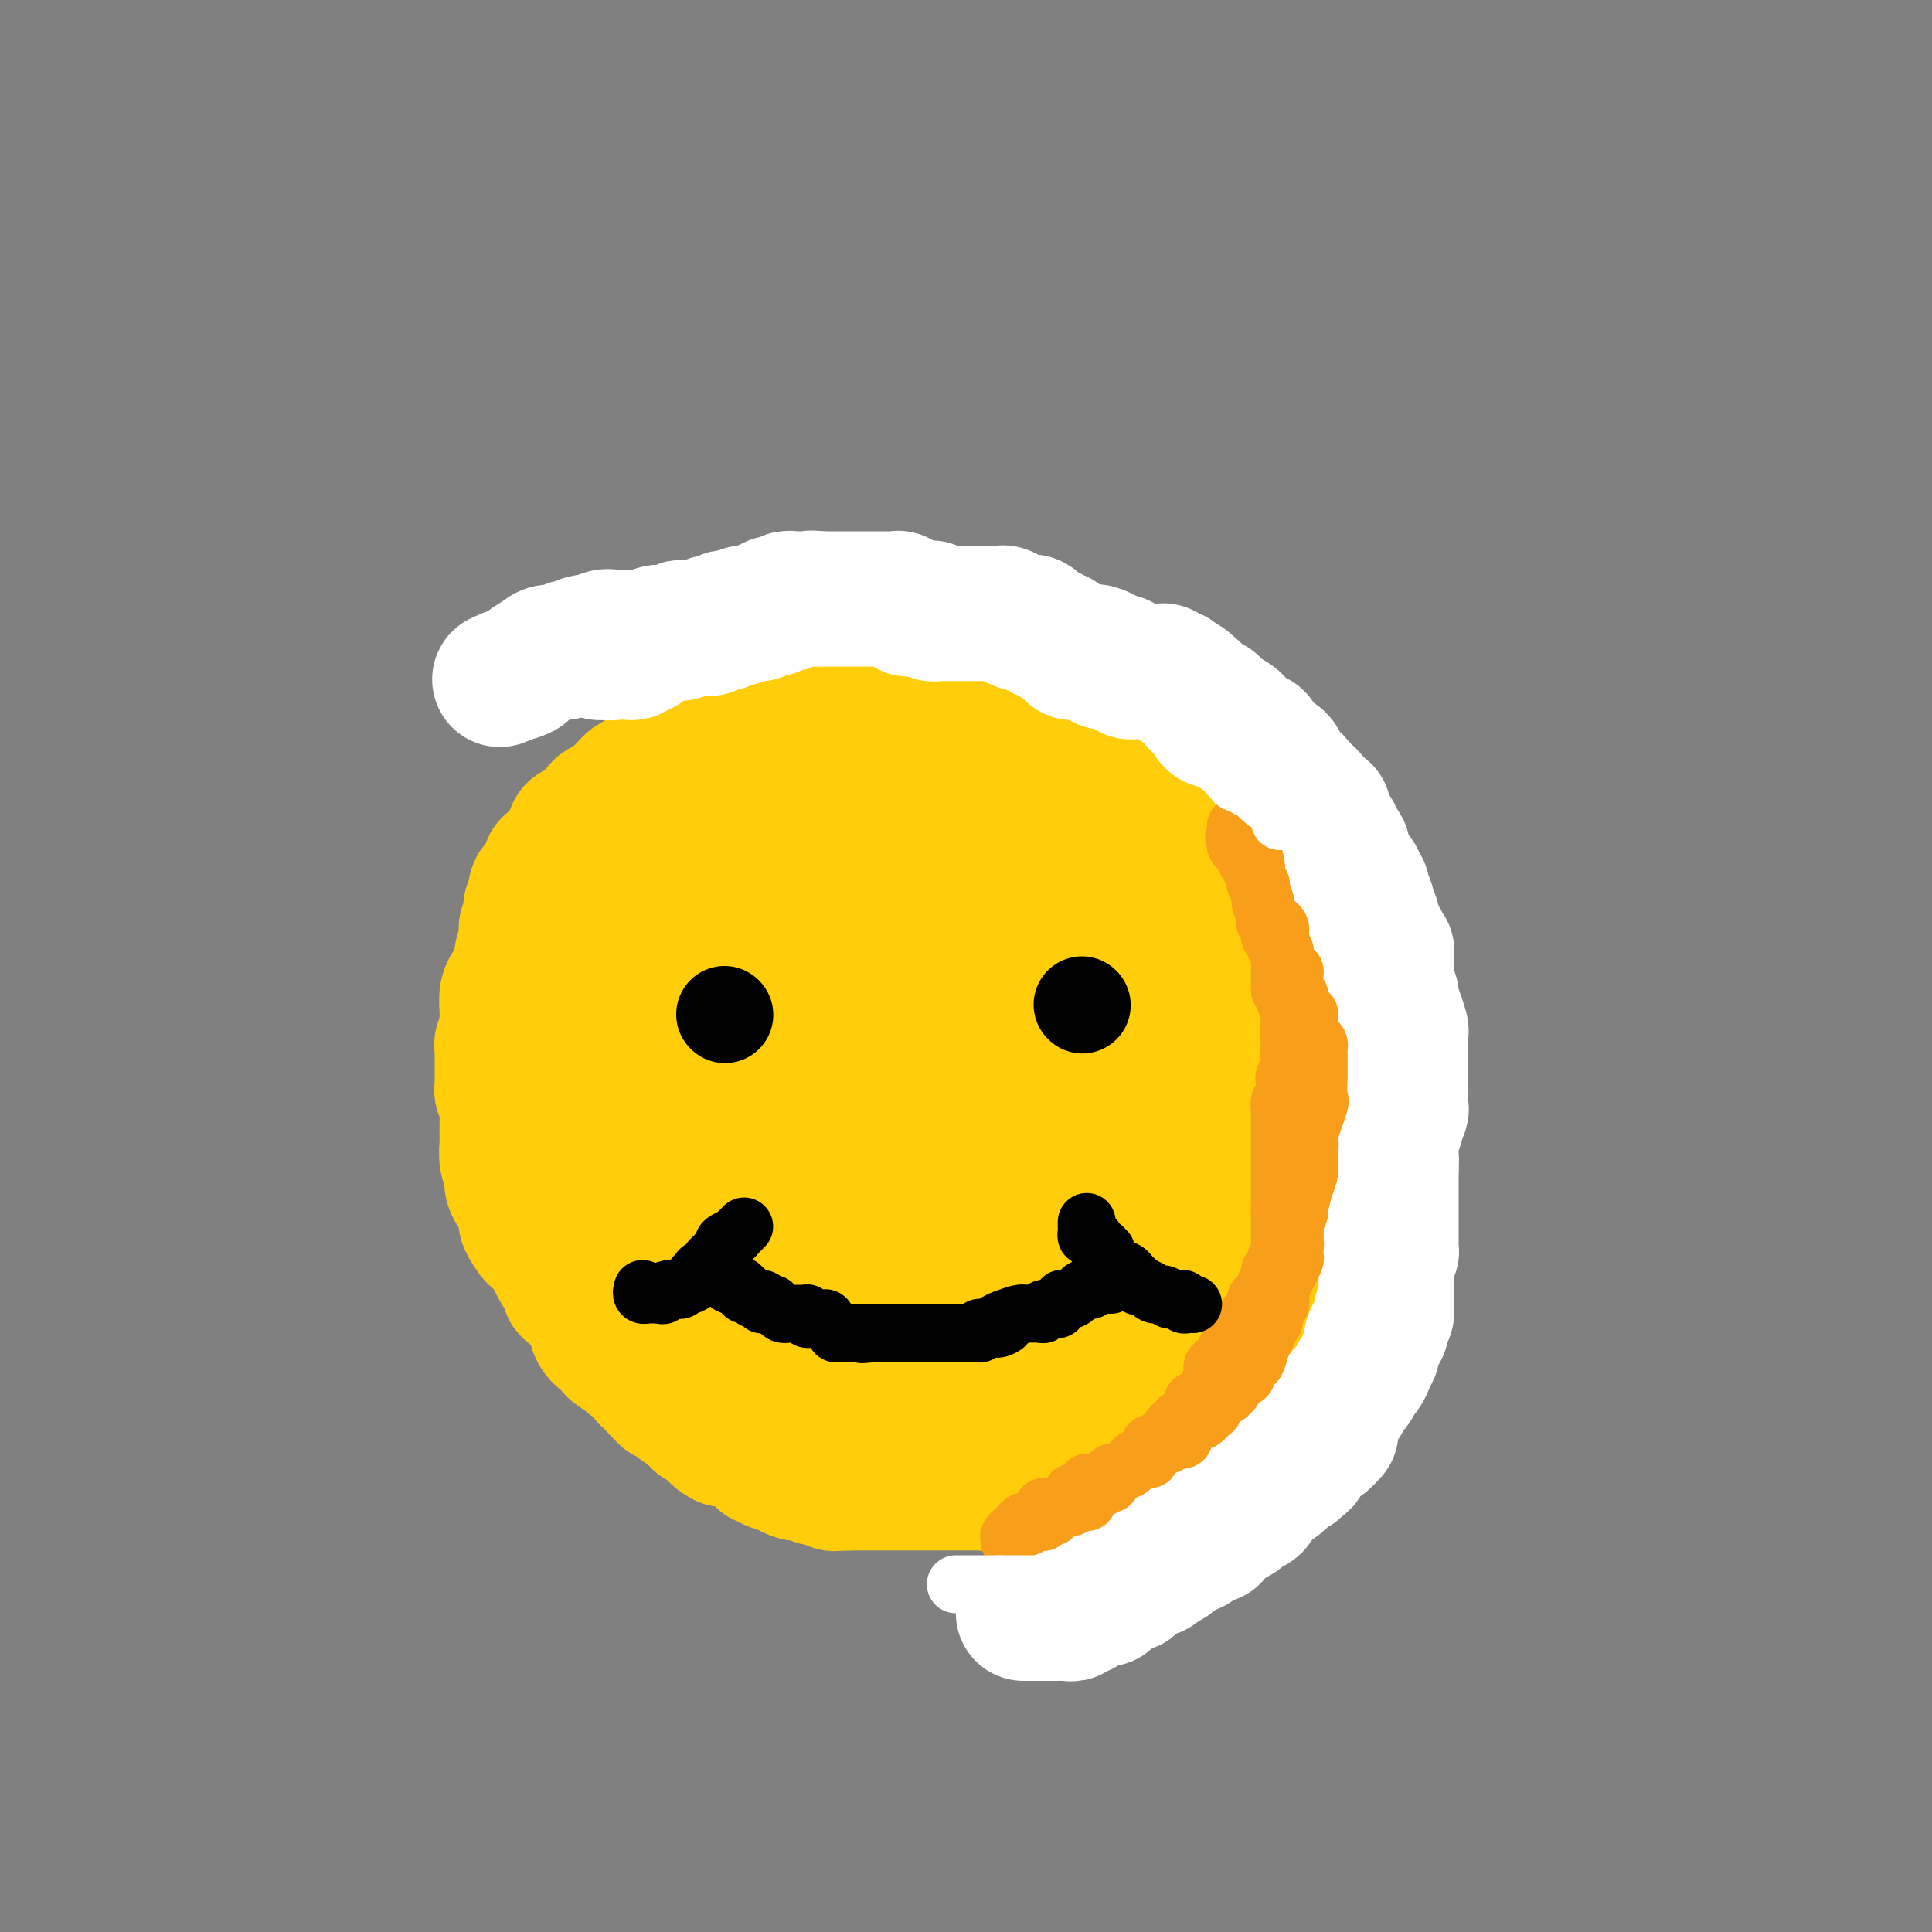 <svg viewBox='0 0 400 400' version='1.1' xmlns='http://www.w3.org/2000/svg' xmlns:xlink='http://www.w3.org/1999/xlink'><rect x="0" y="0" width="400" height="400" fill="#808080" stroke="none"/><g fill='none' stroke='#FFCD0A' stroke-width='28' stroke-linecap='round' stroke-linejoin='round'><path d='M194,299c-0.369,0.033 -0.737,0.065 -1,0c-0.263,-0.065 -0.419,-0.229 -1,0c-0.581,0.229 -1.587,0.850 -2,1c-0.413,0.150 -0.232,-0.170 -1,0c-0.768,0.170 -2.483,0.830 -3,1c-0.517,0.170 0.166,-0.151 0,0c-0.166,0.151 -1.181,0.772 -2,1c-0.819,0.228 -1.441,0.062 -2,0c-0.559,-0.062 -1.054,-0.021 -2,0c-0.946,0.021 -2.344,0.021 -3,0c-0.656,-0.021 -0.571,-0.065 -1,0c-0.429,0.065 -1.372,0.238 -3,0c-1.628,-0.238 -3.941,-0.886 -5,-1c-1.059,-0.114 -0.864,0.307 -2,0c-1.136,-0.307 -3.601,-1.341 -5,-2c-1.399,-0.659 -1.730,-0.943 -3,-1c-1.270,-0.057 -3.478,0.115 -4,0c-0.522,-0.115 0.644,-0.515 0,-1c-0.644,-0.485 -3.096,-1.054 -5,-2c-1.904,-0.946 -3.259,-2.270 -4,-3c-0.741,-0.730 -0.867,-0.867 -2,-2c-1.133,-1.133 -3.273,-3.262 -5,-5c-1.727,-1.738 -3.040,-3.084 -5,-5c-1.960,-1.916 -4.566,-4.400 -6,-6c-1.434,-1.600 -1.695,-2.314 -2,-3c-0.305,-0.686 -0.652,-1.343 -1,-2'/><path d='M124,269c-4.897,-4.943 -2.139,-2.801 -1,-2c1.139,0.801 0.660,0.261 0,0c-0.660,-0.261 -1.500,-0.245 -2,-1c-0.500,-0.755 -0.660,-2.283 -1,-3c-0.340,-0.717 -0.859,-0.625 -1,-1c-0.141,-0.375 0.098,-1.217 0,-2c-0.098,-0.783 -0.533,-1.508 -1,-3c-0.467,-1.492 -0.966,-3.751 -1,-5c-0.034,-1.249 0.397,-1.489 0,-3c-0.397,-1.511 -1.623,-4.294 -2,-6c-0.377,-1.706 0.095,-2.334 0,-3c-0.095,-0.666 -0.758,-1.368 -1,-2c-0.242,-0.632 -0.065,-1.194 0,-2c0.065,-0.806 0.017,-1.856 0,-3c-0.017,-1.144 -0.005,-2.383 0,-3c0.005,-0.617 0.001,-0.611 0,-2c-0.001,-1.389 -0.000,-4.174 0,-5c0.000,-0.826 0.000,0.308 0,0c-0.000,-0.308 -0.000,-2.056 0,-3c0.000,-0.944 0.000,-1.082 0,-1c-0.000,0.082 -0.000,0.386 0,0c0.000,-0.386 0.000,-1.463 0,-2c-0.000,-0.537 -0.001,-0.536 0,-1c0.001,-0.464 0.002,-1.394 0,-2c-0.002,-0.606 -0.008,-0.889 0,-2c0.008,-1.111 0.030,-3.049 0,-5c-0.030,-1.951 -0.110,-3.915 0,-5c0.110,-1.085 0.411,-1.291 1,-2c0.589,-0.709 1.466,-1.922 2,-3c0.534,-1.078 0.724,-2.022 1,-3c0.276,-0.978 0.638,-1.989 1,-3'/><path d='M119,191c1.393,-2.349 2.377,-2.720 3,-3c0.623,-0.280 0.887,-0.469 1,-1c0.113,-0.531 0.076,-1.403 0,-2c-0.076,-0.597 -0.192,-0.920 0,-1c0.192,-0.080 0.691,0.082 1,0c0.309,-0.082 0.426,-0.409 1,-1c0.574,-0.591 1.603,-1.446 2,-2c0.397,-0.554 0.160,-0.809 0,-1c-0.160,-0.191 -0.245,-0.320 1,-1c1.245,-0.680 3.818,-1.913 8,-4c4.182,-2.087 9.971,-5.028 21,-9c11.029,-3.972 27.298,-8.973 34,-11c6.702,-2.027 3.839,-1.079 3,-1c-0.839,0.079 0.348,-0.711 1,-1c0.652,-0.289 0.768,-0.077 1,0c0.232,0.077 0.578,0.021 1,0c0.422,-0.021 0.918,-0.005 2,0c1.082,0.005 2.749,0.001 4,0c1.251,-0.001 2.087,0.003 3,0c0.913,-0.003 1.903,-0.013 3,0c1.097,0.013 2.299,0.048 3,0c0.701,-0.048 0.899,-0.180 2,0c1.101,0.180 3.105,0.670 4,1c0.895,0.330 0.679,0.498 2,1c1.321,0.502 4.177,1.338 6,2c1.823,0.662 2.614,1.150 4,2c1.386,0.850 3.369,2.062 5,3c1.631,0.938 2.911,1.602 4,2c1.089,0.398 1.985,0.530 3,1c1.015,0.470 2.147,1.277 3,2c0.853,0.723 1.426,1.361 2,2'/><path d='M247,169c5.355,3.275 4.243,3.962 4,5c-0.243,1.038 0.385,2.427 1,3c0.615,0.573 1.219,0.329 2,1c0.781,0.671 1.739,2.255 2,3c0.261,0.745 -0.174,0.650 0,1c0.174,0.350 0.956,1.144 2,3c1.044,1.856 2.349,4.775 3,6c0.651,1.225 0.647,0.756 2,3c1.353,2.244 4.064,7.201 6,12c1.936,4.799 3.097,9.440 4,13c0.903,3.560 1.548,6.041 2,8c0.452,1.959 0.709,3.398 1,4c0.291,0.602 0.614,0.367 1,2c0.386,1.633 0.835,5.135 1,7c0.165,1.865 0.045,2.095 0,5c-0.045,2.905 -0.014,8.487 0,11c0.014,2.513 0.010,1.958 0,3c-0.010,1.042 -0.026,3.681 0,5c0.026,1.319 0.094,1.318 0,2c-0.094,0.682 -0.351,2.046 -1,3c-0.649,0.954 -1.689,1.498 -2,2c-0.311,0.502 0.106,0.962 0,1c-0.106,0.038 -0.734,-0.345 -1,0c-0.266,0.345 -0.170,1.416 0,2c0.170,0.584 0.415,0.679 0,1c-0.415,0.321 -1.491,0.869 -2,1c-0.509,0.131 -0.451,-0.156 -1,0c-0.549,0.156 -1.704,0.753 -3,1c-1.296,0.247 -2.734,0.143 -3,0c-0.266,-0.143 0.638,-0.327 0,0c-0.638,0.327 -2.819,1.163 -5,2'/><path d='M260,279c-2.046,0.411 -1.160,-0.061 -2,0c-0.840,0.061 -3.407,0.654 -6,2c-2.593,1.346 -5.211,3.443 -6,4c-0.789,0.557 0.251,-0.427 -1,0c-1.251,0.427 -4.791,2.265 -6,3c-1.209,0.735 -0.085,0.365 -1,1c-0.915,0.635 -3.868,2.273 -5,3c-1.132,0.727 -0.443,0.541 -1,1c-0.557,0.459 -2.360,1.563 -3,2c-0.640,0.437 -0.118,0.208 0,0c0.118,-0.208 -0.167,-0.397 -1,0c-0.833,0.397 -2.212,1.378 -3,2c-0.788,0.622 -0.985,0.885 -2,1c-1.015,0.115 -2.848,0.083 -4,0c-1.152,-0.083 -1.623,-0.219 -2,0c-0.377,0.219 -0.661,0.791 -1,1c-0.339,0.209 -0.735,0.056 -1,0c-0.265,-0.056 -0.401,-0.015 -1,0c-0.599,0.015 -1.661,0.004 -2,0c-0.339,-0.004 0.046,-0.001 0,0c-0.046,0.001 -0.523,0.001 -1,0'/><path d='M211,299c-2.736,0.322 -2.577,0.129 -3,0c-0.423,-0.129 -1.430,-0.192 -2,0c-0.570,0.192 -0.705,0.640 -1,1c-0.295,0.360 -0.750,0.631 -2,1c-1.250,0.369 -3.294,0.835 -4,1c-0.706,0.165 -0.075,0.030 0,0c0.075,-0.030 -0.405,0.044 -1,0c-0.595,-0.044 -1.305,-0.208 -2,0c-0.695,0.208 -1.375,0.788 -2,1c-0.625,0.212 -1.193,0.057 -2,0c-0.807,-0.057 -1.851,-0.015 -3,0c-1.149,0.015 -2.404,0.004 -3,0c-0.596,-0.004 -0.534,-0.001 -1,0c-0.466,0.001 -1.459,0.000 -2,0c-0.541,-0.000 -0.629,-0.000 -1,0c-0.371,0.000 -1.024,-0.000 -2,0c-0.976,0.000 -2.274,0.001 -3,0c-0.726,-0.001 -0.880,-0.004 -2,0c-1.120,0.004 -3.206,0.015 -4,0c-0.794,-0.015 -0.298,-0.056 -1,0c-0.702,0.056 -2.604,0.209 -3,0c-0.396,-0.209 0.715,-0.778 0,-1c-0.715,-0.222 -3.255,-0.096 -4,0c-0.745,0.096 0.303,0.162 0,0c-0.303,-0.162 -1.959,-0.551 -3,-1c-1.041,-0.449 -1.466,-0.957 -2,-1c-0.534,-0.043 -1.176,0.381 -2,0c-0.824,-0.381 -1.829,-1.566 -2,-2c-0.171,-0.434 0.492,-0.117 0,0c-0.492,0.117 -2.141,0.033 -3,0c-0.859,-0.033 -0.930,-0.017 -1,0'/><path d='M150,298c-2.894,-1.384 -1.629,-2.345 -2,-3c-0.371,-0.655 -2.376,-1.003 -3,-1c-0.624,0.003 0.135,0.356 0,0c-0.135,-0.356 -1.163,-1.420 -2,-2c-0.837,-0.580 -1.481,-0.676 -2,-1c-0.519,-0.324 -0.912,-0.874 -1,-1c-0.088,-0.126 0.130,0.174 0,0c-0.130,-0.174 -0.610,-0.820 -1,-1c-0.390,-0.180 -0.692,0.106 -1,0c-0.308,-0.106 -0.621,-0.603 -1,-1c-0.379,-0.397 -0.823,-0.693 -1,-1c-0.177,-0.307 -0.088,-0.625 0,-1c0.088,-0.375 0.175,-0.807 0,-1c-0.175,-0.193 -0.612,-0.147 -1,0c-0.388,0.147 -0.728,0.395 -1,0c-0.272,-0.395 -0.477,-1.433 -1,-2c-0.523,-0.567 -1.363,-0.662 -2,-1c-0.637,-0.338 -1.071,-0.917 -1,-1c0.071,-0.083 0.645,0.330 0,0c-0.645,-0.330 -2.510,-1.403 -3,-2c-0.490,-0.597 0.396,-0.717 0,-1c-0.396,-0.283 -2.075,-0.729 -3,-2c-0.925,-1.271 -1.097,-3.367 -1,-4c0.097,-0.633 0.462,0.196 0,0c-0.462,-0.196 -1.751,-1.419 -2,-2c-0.249,-0.581 0.542,-0.521 0,-1c-0.542,-0.479 -2.419,-1.499 -3,-2c-0.581,-0.501 0.133,-0.485 0,-1c-0.133,-0.515 -1.113,-1.562 -2,-3c-0.887,-1.438 -1.682,-3.268 -2,-4c-0.318,-0.732 -0.159,-0.366 0,0'/><path d='M114,259c-2.102,-3.132 -2.356,-2.463 -3,-3c-0.644,-0.537 -1.679,-2.279 -2,-3c-0.321,-0.721 0.073,-0.419 0,-1c-0.073,-0.581 -0.612,-2.045 -1,-3c-0.388,-0.955 -0.626,-1.402 -1,-2c-0.374,-0.598 -0.885,-1.347 -1,-2c-0.115,-0.653 0.165,-1.209 0,-2c-0.165,-0.791 -0.776,-1.817 -1,-3c-0.224,-1.183 -0.060,-2.524 0,-3c0.060,-0.476 0.017,-0.088 0,-1c-0.017,-0.912 -0.008,-3.123 0,-4c0.008,-0.877 0.016,-0.420 0,-1c-0.016,-0.580 -0.057,-2.197 0,-3c0.057,-0.803 0.211,-0.793 0,-1c-0.211,-0.207 -0.789,-0.630 -1,-1c-0.211,-0.370 -0.057,-0.687 0,-1c0.057,-0.313 0.015,-0.623 0,-1c-0.015,-0.377 -0.004,-0.822 0,-1c0.004,-0.178 0.001,-0.089 0,0c-0.001,0.089 -0.000,0.177 0,0c0.000,-0.177 0.000,-0.620 0,-1c-0.000,-0.380 -0.000,-0.698 0,-1c0.000,-0.302 0.000,-0.588 0,-1c-0.000,-0.412 -0.001,-0.952 0,-1c0.001,-0.048 0.004,0.394 0,0c-0.004,-0.394 -0.015,-1.625 0,-2c0.015,-0.375 0.057,0.107 0,0c-0.057,-0.107 -0.211,-0.802 0,-1c0.211,-0.198 0.788,0.100 1,0c0.212,-0.100 0.061,-0.600 0,-1c-0.061,-0.400 -0.030,-0.700 0,-1'/><path d='M105,214c-0.155,-4.743 -0.041,-1.100 0,0c0.041,1.100 0.010,-0.342 0,-1c-0.010,-0.658 0.000,-0.533 0,-1c-0.000,-0.467 -0.011,-1.527 0,-2c0.011,-0.473 0.046,-0.358 0,-1c-0.046,-0.642 -0.171,-2.039 0,-3c0.171,-0.961 0.638,-1.486 1,-2c0.362,-0.514 0.618,-1.016 1,-2c0.382,-0.984 0.891,-2.449 1,-3c0.109,-0.551 -0.181,-0.189 0,-1c0.181,-0.811 0.833,-2.794 1,-4c0.167,-1.206 -0.151,-1.633 0,-2c0.151,-0.367 0.772,-0.673 1,-1c0.228,-0.327 0.065,-0.675 0,-1c-0.065,-0.325 -0.031,-0.629 0,-1c0.031,-0.371 0.060,-0.811 0,-1c-0.060,-0.189 -0.208,-0.128 0,0c0.208,0.128 0.774,0.322 1,0c0.226,-0.322 0.113,-1.161 0,-2'/><path d='M111,186c0.947,-4.208 0.314,-0.728 0,0c-0.314,0.728 -0.308,-1.296 0,-2c0.308,-0.704 0.917,-0.086 1,0c0.083,0.086 -0.362,-0.358 0,-1c0.362,-0.642 1.531,-1.482 2,-2c0.469,-0.518 0.238,-0.716 0,-1c-0.238,-0.284 -0.484,-0.655 0,-1c0.484,-0.345 1.698,-0.665 2,-1c0.302,-0.335 -0.307,-0.685 0,-1c0.307,-0.315 1.530,-0.595 2,-1c0.470,-0.405 0.186,-0.936 0,-1c-0.186,-0.064 -0.276,0.337 0,0c0.276,-0.337 0.918,-1.413 1,-2c0.082,-0.587 -0.395,-0.686 0,-1c0.395,-0.314 1.663,-0.844 2,-1c0.337,-0.156 -0.258,0.061 0,0c0.258,-0.061 1.368,-0.401 2,-1c0.632,-0.599 0.785,-1.455 1,-2c0.215,-0.545 0.492,-0.777 1,-1c0.508,-0.223 1.248,-0.437 2,-1c0.752,-0.563 1.516,-1.474 2,-2c0.484,-0.526 0.688,-0.666 1,-1c0.312,-0.334 0.732,-0.863 1,-1c0.268,-0.137 0.385,0.117 1,0c0.615,-0.117 1.727,-0.605 2,-1c0.273,-0.395 -0.292,-0.698 0,-1c0.292,-0.302 1.443,-0.603 2,-1c0.557,-0.397 0.520,-0.890 1,-1c0.480,-0.110 1.475,0.163 2,0c0.525,-0.163 0.578,-0.761 1,-1c0.422,-0.239 1.211,-0.120 2,0'/><path d='M142,157c3.365,-2.167 2.777,-2.083 3,-2c0.223,0.083 1.258,0.166 2,0c0.742,-0.166 1.191,-0.579 2,-1c0.809,-0.421 1.980,-0.849 3,-1c1.020,-0.151 1.891,-0.026 2,0c0.109,0.026 -0.544,-0.049 0,0c0.544,0.049 2.286,0.221 3,0c0.714,-0.221 0.400,-0.833 1,-1c0.600,-0.167 2.115,0.113 3,0c0.885,-0.113 1.141,-0.619 2,-1c0.859,-0.381 2.321,-0.638 3,-1c0.679,-0.362 0.574,-0.829 1,-1c0.426,-0.171 1.384,-0.046 2,0c0.616,0.046 0.890,0.013 1,0c0.110,-0.013 0.055,-0.007 0,0'/><path d='M170,149c4.444,-1.238 1.556,-0.332 1,0c-0.556,0.332 1.222,0.089 2,0c0.778,-0.089 0.555,-0.024 1,0c0.445,0.024 1.558,0.006 2,0c0.442,-0.006 0.213,-0.002 0,0c-0.213,0.002 -0.411,0.000 0,0c0.411,-0.000 1.432,-0.000 2,0c0.568,0.000 0.682,0.000 1,0c0.318,-0.000 0.840,-0.000 1,0c0.160,0.000 -0.041,0.000 0,0c0.041,-0.000 0.323,-0.000 1,0c0.677,0.000 1.749,0.000 2,0c0.251,-0.000 -0.319,-0.000 0,0c0.319,0.000 1.526,-0.000 2,0c0.474,0.000 0.214,0.000 1,0c0.786,-0.000 2.618,-0.000 3,0c0.382,0.000 -0.686,0.000 0,0c0.686,-0.000 3.125,-0.000 5,0c1.875,0.000 3.184,0.000 4,0c0.816,-0.000 1.137,-0.000 2,0c0.863,0.000 2.268,0.000 3,0c0.732,-0.000 0.791,-0.001 1,0c0.209,0.001 0.568,0.003 1,0c0.432,-0.003 0.937,-0.011 1,0c0.063,0.011 -0.316,0.042 0,0c0.316,-0.042 1.327,-0.156 2,0c0.673,0.156 1.006,0.580 1,1c-0.006,0.420 -0.352,0.834 0,1c0.352,0.166 1.403,0.083 2,0c0.597,-0.083 0.742,-0.167 1,0c0.258,0.167 0.629,0.583 1,1'/><path d='M213,152c1.813,0.708 2.847,0.978 3,1c0.153,0.022 -0.573,-0.205 0,0c0.573,0.205 2.445,0.842 3,1c0.555,0.158 -0.207,-0.164 0,0c0.207,0.164 1.383,0.814 2,1c0.617,0.186 0.673,-0.094 1,0c0.327,0.094 0.924,0.560 1,1c0.076,0.440 -0.368,0.854 0,1c0.368,0.146 1.548,0.025 2,0c0.452,-0.025 0.177,0.046 0,0c-0.177,-0.046 -0.255,-0.209 0,0c0.255,0.209 0.843,0.791 1,1c0.157,0.209 -0.117,0.045 0,0c0.117,-0.045 0.627,0.029 1,0c0.373,-0.029 0.611,-0.161 1,0c0.389,0.161 0.930,0.617 1,1c0.070,0.383 -0.332,0.694 0,1c0.332,0.306 1.399,0.607 2,1c0.601,0.393 0.738,0.879 1,1c0.262,0.121 0.651,-0.123 1,0c0.349,0.123 0.657,0.614 1,1c0.343,0.386 0.719,0.667 1,1c0.281,0.333 0.467,0.718 1,1c0.533,0.282 1.413,0.461 2,1c0.587,0.539 0.882,1.440 1,2c0.118,0.560 0.059,0.780 0,1'/><path d='M239,169c1.649,1.889 0.273,1.113 1,2c0.727,0.887 3.558,3.438 5,5c1.442,1.562 1.497,2.135 2,3c0.503,0.865 1.455,2.021 2,3c0.545,0.979 0.682,1.782 1,2c0.318,0.218 0.818,-0.149 1,0c0.182,0.149 0.048,0.814 0,1c-0.048,0.186 -0.009,-0.108 0,0c0.009,0.108 -0.012,0.616 0,1c0.012,0.384 0.059,0.642 0,1c-0.059,0.358 -0.222,0.817 0,1c0.222,0.183 0.829,0.092 1,0c0.171,-0.092 -0.094,-0.184 0,0c0.094,0.184 0.547,0.645 1,1c0.453,0.355 0.908,0.606 1,1c0.092,0.394 -0.178,0.932 0,1c0.178,0.068 0.803,-0.333 1,0c0.197,0.333 -0.036,1.400 0,2c0.036,0.600 0.339,0.733 1,1c0.661,0.267 1.679,0.667 2,1c0.321,0.333 -0.053,0.600 0,1c0.053,0.400 0.535,0.933 1,1c0.465,0.067 0.912,-0.333 1,0c0.088,0.333 -0.183,1.399 0,2c0.183,0.601 0.820,0.738 1,1c0.180,0.262 -0.096,0.647 0,1c0.096,0.353 0.564,0.672 1,1c0.436,0.328 0.839,0.665 1,1c0.161,0.335 0.081,0.667 0,1'/><path d='M263,204c3.668,5.301 0.838,1.054 0,0c-0.838,-1.054 0.315,1.086 1,2c0.685,0.914 0.902,0.602 1,1c0.098,0.398 0.078,1.508 0,3c-0.078,1.492 -0.214,3.367 0,4c0.214,0.633 0.779,0.022 1,0c0.221,-0.022 0.098,0.543 0,1c-0.098,0.457 -0.169,0.805 0,1c0.169,0.195 0.580,0.238 1,1c0.420,0.762 0.849,2.243 1,3c0.151,0.757 0.025,0.789 0,1c-0.025,0.211 0.050,0.601 0,1c-0.050,0.399 -0.225,0.808 0,1c0.225,0.192 0.849,0.169 1,1c0.151,0.831 -0.171,2.516 0,3c0.171,0.484 0.834,-0.234 1,0c0.166,0.234 -0.167,1.420 0,2c0.167,0.580 0.833,0.553 1,1c0.167,0.447 -0.167,1.367 0,2c0.167,0.633 0.833,0.978 1,1c0.167,0.022 -0.165,-0.278 0,0c0.165,0.278 0.829,1.135 1,2c0.171,0.865 -0.150,1.738 0,2c0.150,0.262 0.772,-0.089 1,0c0.228,0.089 0.061,0.616 0,1c-0.061,0.384 -0.016,0.624 0,1c0.016,0.376 0.004,0.888 0,1c-0.004,0.112 -0.001,-0.176 0,0c0.001,0.176 0.000,0.817 0,1c-0.000,0.183 -0.000,-0.090 0,0c0.000,0.090 0.000,0.545 0,1'/><path d='M274,242c1.702,6.117 0.456,2.409 0,1c-0.456,-1.409 -0.123,-0.517 0,0c0.123,0.517 0.037,0.661 0,1c-0.037,0.339 -0.024,0.873 0,1c0.024,0.127 0.058,-0.153 0,0c-0.058,0.153 -0.208,0.737 0,1c0.208,0.263 0.774,0.203 1,1c0.226,0.797 0.113,2.452 0,3c-0.113,0.548 -0.226,-0.009 0,0c0.226,0.009 0.793,0.584 1,1c0.207,0.416 0.056,0.674 0,1c-0.056,0.326 -0.015,0.722 0,1c0.015,0.278 0.004,0.439 0,1c-0.004,0.561 -0.001,1.523 0,2c0.001,0.477 0.000,0.468 0,1c-0.000,0.532 -0.000,1.605 0,2c0.000,0.395 0.000,0.113 0,0c-0.000,-0.113 -0.000,-0.056 0,0'/><path d='M276,259c0.309,2.828 0.083,1.398 0,1c-0.083,-0.398 -0.022,0.236 0,1c0.022,0.764 0.006,1.657 0,2c-0.006,0.343 -0.002,0.134 0,0c0.002,-0.134 0.000,-0.195 0,0c-0.000,0.195 -0.000,0.645 0,1c0.000,0.355 0.000,0.616 0,1c-0.000,0.384 -0.000,0.890 0,1c0.000,0.110 0.000,-0.177 0,0c-0.000,0.177 -0.000,0.817 0,1c0.000,0.183 0.000,-0.092 0,0c-0.000,0.092 -0.000,0.549 0,1c0.000,0.451 0.000,0.895 0,1c-0.000,0.105 -0.000,-0.129 0,0c0.000,0.129 0.000,0.622 0,1c-0.000,0.378 -0.000,0.640 0,1c0.000,0.360 0.000,0.817 0,1c-0.000,0.183 -0.000,0.090 0,0c0.000,-0.090 0.000,-0.178 0,0c-0.000,0.178 -0.000,0.622 0,1c0.000,0.378 0.000,0.690 0,1c-0.000,0.310 -0.000,0.619 0,1c0.000,0.381 0.000,0.833 0,1c0.000,0.167 0.000,0.048 0,0c0.000,-0.048 0.000,-0.024 0,0'/><path d='M276,276c0.065,2.813 0.227,1.345 0,1c-0.227,-0.345 -0.845,0.433 -1,1c-0.155,0.567 0.152,0.923 0,1c-0.152,0.077 -0.763,-0.124 -1,0c-0.237,0.124 -0.101,0.573 0,1c0.101,0.427 0.167,0.833 0,1c-0.167,0.167 -0.565,0.097 -1,0c-0.435,-0.097 -0.905,-0.219 -1,0c-0.095,0.219 0.186,0.780 0,1c-0.186,0.220 -0.838,0.098 -1,0c-0.162,-0.098 0.168,-0.171 0,0c-0.168,0.171 -0.834,0.585 -1,1c-0.166,0.415 0.166,0.829 0,1c-0.166,0.171 -0.832,0.099 -1,0c-0.168,-0.099 0.163,-0.223 0,0c-0.163,0.223 -0.818,0.795 -1,1c-0.182,0.205 0.109,0.045 0,0c-0.109,-0.045 -0.618,0.027 -1,0c-0.382,-0.027 -0.637,-0.152 -1,0c-0.363,0.152 -0.833,0.579 -1,1c-0.167,0.421 -0.031,0.834 0,1c0.031,0.166 -0.043,0.086 0,0c0.043,-0.086 0.204,-0.177 0,0c-0.204,0.177 -0.773,0.622 -1,1c-0.227,0.378 -0.114,0.689 0,1'/><path d='M264,289c-2.018,2.007 -1.061,0.524 -1,0c0.061,-0.524 -0.772,-0.089 -1,0c-0.228,0.089 0.150,-0.168 0,0c-0.150,0.168 -0.828,0.762 -1,1c-0.172,0.238 0.161,0.119 0,0c-0.161,-0.119 -0.816,-0.239 -1,0c-0.184,0.239 0.104,0.838 0,1c-0.104,0.162 -0.602,-0.114 -1,0c-0.398,0.114 -0.698,0.618 -1,1c-0.302,0.382 -0.606,0.641 -1,1c-0.394,0.359 -0.879,0.817 -1,1c-0.121,0.183 0.123,0.090 0,0c-0.123,-0.090 -0.611,-0.178 -1,0c-0.389,0.178 -0.679,0.622 -1,1c-0.321,0.378 -0.675,0.690 -1,1c-0.325,0.310 -0.622,0.619 -1,1c-0.378,0.381 -0.836,0.834 -1,1c-0.164,0.166 -0.034,0.044 0,0c0.034,-0.044 -0.029,-0.012 0,0c0.029,0.012 0.151,0.003 0,0c-0.151,-0.003 -0.576,-0.002 -1,0'/><path d='M250,298c-2.321,1.393 -1.122,0.376 -1,0c0.122,-0.376 -0.831,-0.112 -1,0c-0.169,0.112 0.446,0.072 0,0c-0.446,-0.072 -1.955,-0.177 -3,0c-1.045,0.177 -1.627,0.636 -2,1c-0.373,0.364 -0.538,0.632 -1,1c-0.462,0.368 -1.222,0.834 -2,1c-0.778,0.166 -1.573,0.031 -2,0c-0.427,-0.031 -0.486,0.043 -1,0c-0.514,-0.043 -1.482,-0.204 -2,0c-0.518,0.204 -0.585,0.773 -1,1c-0.415,0.227 -1.179,0.113 -2,0c-0.821,-0.113 -1.700,-0.226 -2,0c-0.300,0.226 -0.019,0.792 -1,1c-0.981,0.208 -3.222,0.060 -4,0c-0.778,-0.060 -0.094,-0.030 0,0c0.094,0.030 -0.404,0.061 -1,0c-0.596,-0.061 -1.290,-0.212 -2,0c-0.710,0.212 -1.434,0.789 -2,1c-0.566,0.211 -0.973,0.057 -1,0c-0.027,-0.057 0.325,-0.016 0,0c-0.325,0.016 -1.329,0.008 -2,0c-0.671,-0.008 -1.010,-0.017 -1,0c0.010,0.017 0.368,0.061 0,0c-0.368,-0.061 -1.462,-0.227 -2,0c-0.538,0.227 -0.522,0.845 -1,1c-0.478,0.155 -1.451,-0.155 -2,0c-0.549,0.155 -0.673,0.773 -1,1c-0.327,0.227 -0.857,0.061 -1,0c-0.143,-0.061 0.102,-0.017 0,0c-0.102,0.017 -0.551,0.009 -1,0'/><path d='M208,306c-6.920,1.464 -3.219,1.124 -2,1c1.219,-0.124 -0.043,-0.033 -1,0c-0.957,0.033 -1.610,0.009 -2,0c-0.390,-0.009 -0.519,-0.002 -1,0c-0.481,0.002 -1.314,0.001 -2,0c-0.686,-0.001 -1.226,-0.000 -2,0c-0.774,0.000 -1.784,0.000 -2,0c-0.216,-0.000 0.361,-0.000 0,0c-0.361,0.000 -1.660,0.000 -2,0c-0.340,-0.000 0.277,-0.000 0,0c-0.277,0.000 -1.450,0.000 -2,0c-0.550,-0.000 -0.476,-0.000 -1,0c-0.524,0.000 -1.646,0.000 -2,0c-0.354,-0.000 0.059,-0.000 0,0c-0.059,0.000 -0.589,0.000 -1,0c-0.411,-0.000 -0.701,-0.000 -1,0c-0.299,0.000 -0.606,0.000 -1,0c-0.394,-0.000 -0.875,-0.000 -1,0c-0.125,0.000 0.107,0.000 0,0c-0.107,-0.000 -0.553,-0.000 -1,0c-0.447,0.000 -0.894,0.000 -1,0c-0.106,-0.000 0.129,-0.000 0,0c-0.129,0.000 -0.621,0.000 -1,0c-0.379,0.000 -0.644,0.000 -1,0c-0.356,0.000 -0.802,0.000 -1,0c-0.198,0.000 -0.148,0.000 0,0c0.148,0.000 0.393,0.000 0,0c-0.393,0.000 -1.425,0.000 -2,0c-0.575,0.000 -0.693,0.000 -1,0c-0.307,0.000 -0.802,0.000 -1,0c-0.198,0.000 -0.099,0.000 0,0'/><path d='M176,307c-5.356,0.199 -2.744,0.197 -2,0c0.744,-0.197 -0.378,-0.589 -1,-1c-0.622,-0.411 -0.744,-0.841 -1,-1c-0.256,-0.159 -0.646,-0.045 -1,0c-0.354,0.045 -0.672,0.022 -1,0c-0.328,-0.022 -0.665,-0.044 -1,0c-0.335,0.044 -0.667,0.155 -1,0c-0.333,-0.155 -0.668,-0.577 -1,-1c-0.332,-0.423 -0.663,-0.846 -1,-1c-0.337,-0.154 -0.682,-0.040 -1,0c-0.318,0.040 -0.610,0.007 -1,0c-0.390,-0.007 -0.878,0.012 -1,0c-0.122,-0.012 0.122,-0.056 0,0c-0.122,0.056 -0.611,0.212 -1,0c-0.389,-0.212 -0.678,-0.792 -1,-1c-0.322,-0.208 -0.679,-0.045 -1,0c-0.321,0.045 -0.607,-0.027 -1,0c-0.393,0.027 -0.892,0.153 -1,0c-0.108,-0.153 0.174,-0.584 0,-1c-0.174,-0.416 -0.803,-0.815 -1,-1c-0.197,-0.185 0.039,-0.155 0,0c-0.039,0.155 -0.353,0.434 -1,0c-0.647,-0.434 -1.626,-1.580 -2,-2c-0.374,-0.420 -0.142,-0.112 0,0c0.142,0.112 0.193,0.030 0,0c-0.193,-0.030 -0.629,-0.008 -1,0c-0.371,0.008 -0.677,0.002 -1,0c-0.323,-0.002 -0.661,-0.001 -1,0'/><path d='M151,298c-3.683,-1.391 -0.392,-0.369 1,0c1.392,0.369 0.884,0.087 1,0c0.116,-0.087 0.857,0.023 1,0c0.143,-0.023 -0.312,-0.179 0,0c0.312,0.179 1.392,0.693 2,1c0.608,0.307 0.744,0.408 1,1c0.256,0.592 0.633,1.674 1,2c0.367,0.326 0.723,-0.106 1,0c0.277,0.106 0.473,0.750 1,1c0.527,0.250 1.384,0.105 2,0c0.616,-0.105 0.993,-0.172 1,0c0.007,0.172 -0.354,0.581 0,1c0.354,0.419 1.422,0.848 2,1c0.578,0.152 0.665,0.027 1,0c0.335,-0.027 0.917,0.045 1,0c0.083,-0.045 -0.334,-0.208 0,0c0.334,0.208 1.418,0.788 2,1c0.582,0.212 0.663,0.057 1,0c0.337,-0.057 0.929,-0.015 1,0c0.071,0.015 -0.380,0.004 0,0c0.380,-0.004 1.591,-0.001 2,0c0.409,0.001 0.015,0.000 0,0c-0.015,-0.000 0.347,-0.000 1,0c0.653,0.000 1.595,0.000 2,0c0.405,-0.000 0.274,-0.000 1,0c0.726,0.000 2.311,0.000 3,0c0.689,-0.000 0.483,-0.000 1,0c0.517,0.000 1.759,0.000 3,0'/><path d='M184,306c3.178,-0.016 3.624,-0.056 4,0c0.376,0.056 0.682,0.207 2,0c1.318,-0.207 3.648,-0.772 5,-1c1.352,-0.228 1.726,-0.117 3,0c1.274,0.117 3.449,0.242 5,0c1.551,-0.242 2.478,-0.849 3,-1c0.522,-0.151 0.640,0.155 1,0c0.360,-0.155 0.961,-0.773 2,-1c1.039,-0.227 2.516,-0.065 3,0c0.484,0.065 -0.024,0.031 0,0c0.024,-0.031 0.581,-0.061 1,0c0.419,0.061 0.701,0.212 1,0c0.299,-0.212 0.616,-0.789 1,-1c0.384,-0.211 0.835,-0.057 1,0c0.165,0.057 0.044,0.015 0,0c-0.044,-0.015 -0.013,-0.004 0,0c0.013,0.004 0.006,0.002 0,0'/><path d='M216,302c5.134,-0.554 1.968,0.063 1,0c-0.968,-0.063 0.260,-0.804 1,-1c0.740,-0.196 0.990,0.154 1,0c0.010,-0.154 -0.219,-0.812 0,-1c0.219,-0.188 0.888,0.093 1,0c0.112,-0.093 -0.333,-0.560 0,-1c0.333,-0.440 1.445,-0.853 2,-1c0.555,-0.147 0.552,-0.029 1,0c0.448,0.029 1.345,-0.029 2,0c0.655,0.029 1.067,0.147 1,0c-0.067,-0.147 -0.614,-0.560 0,-1c0.614,-0.440 2.388,-0.906 3,-1c0.612,-0.094 0.063,0.185 0,0c-0.063,-0.185 0.361,-0.834 1,-1c0.639,-0.166 1.495,0.151 2,0c0.505,-0.151 0.660,-0.772 1,-1c0.340,-0.228 0.864,-0.065 1,0c0.136,0.065 -0.118,0.033 0,0c0.118,-0.033 0.608,-0.065 1,0c0.392,0.065 0.686,0.227 1,0c0.314,-0.227 0.648,-0.845 1,-1c0.352,-0.155 0.724,0.152 1,0c0.276,-0.152 0.458,-0.763 1,-1c0.542,-0.237 1.444,-0.101 2,0c0.556,0.101 0.766,0.167 1,0c0.234,-0.167 0.494,-0.567 1,-1c0.506,-0.433 1.259,-0.900 2,-1c0.741,-0.100 1.469,0.165 2,0c0.531,-0.165 0.866,-0.762 1,-1c0.134,-0.238 0.067,-0.119 0,0'/><path d='M248,289c0.030,-0.230 0.059,-0.461 0,-1c-0.059,-0.539 -0.208,-1.387 0,-2c0.208,-0.613 0.773,-0.989 1,-1c0.227,-0.011 0.117,0.345 0,0c-0.117,-0.345 -0.242,-1.391 0,-2c0.242,-0.609 0.849,-0.783 1,-1c0.151,-0.217 -0.156,-0.479 0,-1c0.156,-0.521 0.774,-1.301 1,-2c0.226,-0.699 0.061,-1.319 0,-2c-0.061,-0.681 -0.017,-1.425 0,-3c0.017,-1.575 0.008,-3.983 0,-5c-0.008,-1.017 -0.015,-0.643 0,-1c0.015,-0.357 0.050,-1.445 0,-2c-0.050,-0.555 -0.186,-0.578 0,-1c0.186,-0.422 0.695,-1.245 1,-2c0.305,-0.755 0.407,-1.442 1,-3c0.593,-1.558 1.675,-3.986 2,-6c0.325,-2.014 -0.109,-3.615 0,-4c0.109,-0.385 0.761,0.444 1,0c0.239,-0.444 0.064,-2.161 0,-3c-0.064,-0.839 -0.017,-0.798 0,-1c0.017,-0.202 0.005,-0.645 0,-1c-0.005,-0.355 -0.001,-0.620 0,-1c0.001,-0.380 0.000,-0.875 0,-1c-0.000,-0.125 -0.000,0.120 0,0c0.000,-0.120 0.000,-0.606 0,-1c-0.000,-0.394 -0.000,-0.697 0,-1'/><path d='M256,241c1.121,-7.512 -0.075,-2.291 -1,-1c-0.925,1.291 -1.579,-1.346 -2,-3c-0.421,-1.654 -0.609,-2.324 -1,-3c-0.391,-0.676 -0.983,-1.359 -1,-2c-0.017,-0.641 0.543,-1.239 0,-2c-0.543,-0.761 -2.187,-1.685 -3,-2c-0.813,-0.315 -0.795,-0.021 -1,-1c-0.205,-0.979 -0.632,-3.232 -1,-4c-0.368,-0.768 -0.676,-0.051 -1,0c-0.324,0.051 -0.663,-0.564 -1,-1c-0.337,-0.436 -0.671,-0.693 -1,-1c-0.329,-0.307 -0.651,-0.664 -1,-1c-0.349,-0.336 -0.723,-0.650 -1,-1c-0.277,-0.350 -0.455,-0.736 -1,-1c-0.545,-0.264 -1.456,-0.406 -2,-1c-0.544,-0.594 -0.720,-1.640 -1,-2c-0.280,-0.360 -0.663,-0.033 -1,-1c-0.337,-0.967 -0.629,-3.229 -1,-4c-0.371,-0.771 -0.820,-0.052 -1,0c-0.180,0.052 -0.090,-0.563 0,-1c0.090,-0.437 0.179,-0.695 0,-1c-0.179,-0.305 -0.626,-0.655 -1,-1c-0.374,-0.345 -0.675,-0.684 -1,-1c-0.325,-0.316 -0.676,-0.609 -1,-1c-0.324,-0.391 -0.622,-0.879 -1,-1c-0.378,-0.121 -0.836,0.125 -1,0c-0.164,-0.125 -0.033,-0.622 0,-1c0.033,-0.378 -0.032,-0.637 0,-1c0.032,-0.363 0.163,-0.828 0,-1c-0.163,-0.172 -0.618,-0.049 -1,0c-0.382,0.049 -0.691,0.025 -1,0'/><path d='M227,201c-4.421,-6.389 -0.974,-2.362 0,-1c0.974,1.362 -0.525,0.059 -1,-1c-0.475,-1.059 0.075,-1.873 0,-2c-0.075,-0.127 -0.774,0.433 -1,0c-0.226,-0.433 0.023,-1.860 0,-3c-0.023,-1.140 -0.317,-1.992 -1,-3c-0.683,-1.008 -1.754,-2.171 -2,-3c-0.246,-0.829 0.333,-1.323 0,-2c-0.333,-0.677 -1.580,-1.537 -2,-2c-0.420,-0.463 -0.015,-0.530 0,-1c0.015,-0.470 -0.362,-1.343 -1,-2c-0.638,-0.657 -1.538,-1.097 -2,-2c-0.462,-0.903 -0.486,-2.268 -1,-3c-0.514,-0.732 -1.516,-0.830 -2,-1c-0.484,-0.170 -0.448,-0.413 -1,-1c-0.552,-0.587 -1.691,-1.519 -2,-2c-0.309,-0.481 0.213,-0.510 0,-1c-0.213,-0.490 -1.160,-1.441 -2,-2c-0.840,-0.559 -1.572,-0.728 -2,-1c-0.428,-0.272 -0.551,-0.649 -1,-1c-0.449,-0.351 -1.225,-0.675 -2,-1'/><path d='M204,166c-2.081,-1.533 -1.282,-0.364 -1,0c0.282,0.364 0.049,-0.075 -1,0c-1.049,0.075 -2.913,0.664 -4,1c-1.087,0.336 -1.399,0.419 -2,1c-0.601,0.581 -1.493,1.661 -2,2c-0.507,0.339 -0.630,-0.064 -1,0c-0.370,0.064 -0.988,0.595 -2,1c-1.012,0.405 -2.420,0.685 -3,1c-0.580,0.315 -0.334,0.666 -1,1c-0.666,0.334 -2.243,0.652 -3,1c-0.757,0.348 -0.693,0.728 -1,1c-0.307,0.272 -0.986,0.437 -2,1c-1.014,0.563 -2.365,1.526 -3,2c-0.635,0.474 -0.555,0.460 -1,1c-0.445,0.540 -1.414,1.633 -2,2c-0.586,0.367 -0.791,0.007 -1,0c-0.209,-0.007 -0.424,0.337 -1,1c-0.576,0.663 -1.512,1.644 -2,2c-0.488,0.356 -0.529,0.085 -1,0c-0.471,-0.085 -1.374,0.015 -2,0c-0.626,-0.015 -0.977,-0.145 -1,0c-0.023,0.145 0.281,0.565 0,1c-0.281,0.435 -1.147,0.886 -2,1c-0.853,0.114 -1.694,-0.109 -2,0c-0.306,0.109 -0.076,0.550 0,1c0.076,0.450 -0.003,0.909 -1,1c-0.997,0.091 -2.911,-0.186 -4,0c-1.089,0.186 -1.354,0.833 -2,1c-0.646,0.167 -1.674,-0.147 -2,0c-0.326,0.147 0.050,0.756 0,1c-0.050,0.244 -0.525,0.122 -1,0'/><path d='M153,190c-8.512,3.823 -4.291,1.381 -3,1c1.291,-0.381 -0.349,1.300 -1,2c-0.651,0.700 -0.314,0.419 -1,1c-0.686,0.581 -2.397,2.025 -3,3c-0.603,0.975 -0.099,1.481 -1,2c-0.901,0.519 -3.208,1.052 -4,2c-0.792,0.948 -0.069,2.311 0,3c0.069,0.689 -0.516,0.703 -1,1c-0.484,0.297 -0.865,0.875 -1,1c-0.135,0.125 -0.022,-0.204 0,0c0.022,0.204 -0.047,0.940 0,1c0.047,0.060 0.209,-0.556 0,0c-0.209,0.556 -0.788,2.285 -1,3c-0.212,0.715 -0.057,0.416 0,1c0.057,0.584 0.016,2.051 0,3c-0.016,0.949 -0.005,1.381 0,2c0.005,0.619 0.006,1.426 0,2c-0.006,0.574 -0.017,0.916 0,2c0.017,1.084 0.064,2.911 0,4c-0.064,1.089 -0.238,1.442 0,2c0.238,0.558 0.889,1.323 1,2c0.111,0.677 -0.318,1.268 0,2c0.318,0.732 1.382,1.606 2,3c0.618,1.394 0.791,3.308 1,4c0.209,0.692 0.456,0.163 1,1c0.544,0.837 1.385,3.040 2,4c0.615,0.960 1.005,0.677 1,1c-0.005,0.323 -0.403,1.251 0,2c0.403,0.749 1.609,1.317 2,2c0.391,0.683 -0.031,1.481 0,2c0.031,0.519 0.516,0.760 1,1'/><path d='M148,250c1.496,3.329 0.235,0.650 0,0c-0.235,-0.650 0.556,0.727 1,2c0.444,1.273 0.539,2.442 1,3c0.461,0.558 1.287,0.506 2,1c0.713,0.494 1.314,1.534 2,3c0.686,1.466 1.456,3.358 2,4c0.544,0.642 0.863,0.032 1,0c0.137,-0.032 0.092,0.512 0,1c-0.092,0.488 -0.232,0.919 0,1c0.232,0.081 0.836,-0.189 1,0c0.164,0.189 -0.112,0.837 0,1c0.112,0.163 0.613,-0.160 1,0c0.387,0.160 0.661,0.802 1,1c0.339,0.198 0.743,-0.048 1,0c0.257,0.048 0.366,0.391 2,1c1.634,0.609 4.793,1.483 7,2c2.207,0.517 3.464,0.678 5,1c1.536,0.322 3.352,0.804 5,1c1.648,0.196 3.128,0.105 4,0c0.872,-0.105 1.137,-0.224 2,0c0.863,0.224 2.325,0.791 3,1c0.675,0.209 0.562,0.058 1,0c0.438,-0.058 1.426,-0.024 2,0c0.574,0.024 0.735,0.038 1,0c0.265,-0.038 0.634,-0.129 1,0c0.366,0.129 0.730,0.477 1,0c0.270,-0.477 0.445,-1.780 1,-1c0.555,0.780 1.489,3.642 2,-4c0.511,-7.642 0.599,-25.788 -1,-36c-1.599,-10.212 -4.885,-12.489 -8,-18c-3.115,-5.511 -6.057,-14.255 -9,-23'/><path d='M180,191c-3.441,-6.832 -3.542,-3.413 -4,-3c-0.458,0.413 -1.273,-2.180 -2,-4c-0.727,-1.820 -1.364,-2.868 -2,-4c-0.636,-1.132 -1.269,-2.348 -2,-3c-0.731,-0.652 -1.559,-0.739 -2,-2c-0.441,-1.261 -0.497,-3.697 -1,-5c-0.503,-1.303 -1.455,-1.473 -2,-2c-0.545,-0.527 -0.685,-1.410 -1,-2c-0.315,-0.590 -0.807,-0.887 -1,-1c-0.193,-0.113 -0.086,-0.042 0,0c0.086,0.042 0.153,0.056 0,0c-0.153,-0.056 -0.525,-0.182 1,3c1.525,3.182 4.948,9.672 8,16c3.052,6.328 5.735,12.494 8,17c2.265,4.506 4.113,7.350 5,10c0.887,2.650 0.812,5.104 1,6c0.188,0.896 0.639,0.233 1,1c0.361,0.767 0.633,2.964 1,4c0.367,1.036 0.830,0.912 1,1c0.170,0.088 0.045,0.389 0,1c-0.045,0.611 -0.012,1.530 0,2c0.012,0.470 0.003,0.489 0,1c-0.003,0.511 -0.001,1.514 0,2c0.001,0.486 0.000,0.456 0,1c-0.000,0.544 -0.000,1.661 0,2c0.000,0.339 0.000,-0.101 0,0c-0.000,0.101 -0.000,0.743 0,1c0.000,0.257 0.000,0.128 0,0'/><path d='M189,233c-0.013,3.341 -2.046,0.695 -3,0c-0.954,-0.695 -0.829,0.561 -3,-1c-2.171,-1.561 -6.637,-5.939 -9,-8c-2.363,-2.061 -2.622,-1.806 -3,-2c-0.378,-0.194 -0.876,-0.837 -1,-1c-0.124,-0.163 0.124,0.154 0,0c-0.124,-0.154 -0.622,-0.777 -1,-1c-0.378,-0.223 -0.637,-0.045 -1,0c-0.363,0.045 -0.831,-0.044 -1,0c-0.169,0.044 -0.038,0.219 0,0c0.038,-0.219 -0.018,-0.832 0,-1c0.018,-0.168 0.110,0.110 0,0c-0.110,-0.110 -0.421,-0.606 -1,-2c-0.579,-1.394 -1.426,-3.684 -2,-5c-0.574,-1.316 -0.876,-1.658 -1,-2c-0.124,-0.342 -0.072,-0.684 0,-1c0.072,-0.316 0.163,-0.607 0,-1c-0.163,-0.393 -0.580,-0.889 -1,-1c-0.420,-0.111 -0.844,0.162 -1,0c-0.156,-0.162 -0.045,-0.761 0,-1c0.045,-0.239 0.022,-0.120 0,0'/><path d='M131,254c-0.270,-0.106 -0.539,-0.212 0,0c0.539,0.212 1.888,0.744 3,1c1.112,0.256 1.988,0.238 3,1c1.012,0.762 2.159,2.306 3,3c0.841,0.694 1.377,0.539 3,2c1.623,1.461 4.334,4.538 6,6c1.666,1.462 2.288,1.310 3,2c0.712,0.690 1.515,2.222 2,3c0.485,0.778 0.651,0.801 1,1c0.349,0.199 0.883,0.574 1,1c0.117,0.426 -0.181,0.902 0,1c0.181,0.098 0.840,-0.181 1,0c0.160,0.181 -0.179,0.823 0,1c0.179,0.177 0.877,-0.110 1,0c0.123,0.110 -0.329,0.617 0,1c0.329,0.383 1.439,0.642 2,1c0.561,0.358 0.573,0.814 1,1c0.427,0.186 1.268,0.102 2,0c0.732,-0.102 1.356,-0.224 2,0c0.644,0.224 1.310,0.792 2,1c0.690,0.208 1.404,0.055 3,0c1.596,-0.055 4.074,-0.014 5,0c0.926,0.014 0.301,0.000 1,0c0.699,-0.000 2.723,0.014 4,0c1.277,-0.014 1.806,-0.055 2,0c0.194,0.055 0.052,0.207 1,0c0.948,-0.207 2.985,-0.773 5,-1c2.015,-0.227 4.007,-0.113 6,0'/><path d='M194,279c7.925,0.155 10.736,0.041 13,0c2.264,-0.041 3.981,-0.011 5,0c1.019,0.011 1.338,0.003 2,0c0.662,-0.003 1.665,-0.001 2,0c0.335,0.001 0.003,0.000 0,0c-0.003,-0.000 0.324,-0.000 1,0c0.676,0.000 1.700,0.000 2,0c0.300,-0.000 -0.126,-0.000 0,0c0.126,0.000 0.803,0.000 1,0c0.197,-0.000 -0.087,-0.000 0,0c0.087,0.000 0.544,0.001 1,0c0.456,-0.001 0.909,-0.003 1,0c0.091,0.003 -0.182,0.012 0,0c0.182,-0.012 0.819,-0.045 1,0c0.181,0.045 -0.095,0.170 0,0c0.095,-0.170 0.561,-0.633 1,-1c0.439,-0.367 0.849,-0.637 1,-1c0.151,-0.363 0.041,-0.818 0,-1c-0.041,-0.182 -0.013,-0.090 0,0c0.013,0.090 0.010,0.177 0,0c-0.010,-0.177 -0.027,-0.619 0,-1c0.027,-0.381 0.097,-0.701 0,-1c-0.097,-0.299 -0.362,-0.577 0,-1c0.362,-0.423 1.351,-0.992 2,-1c0.649,-0.008 0.958,0.545 1,0c0.042,-0.545 -0.185,-2.187 0,-3c0.185,-0.813 0.781,-0.796 1,-1c0.219,-0.204 0.063,-0.630 0,-1c-0.063,-0.370 -0.031,-0.685 0,-1'/><path d='M229,266c1.079,-1.907 0.275,-0.174 0,0c-0.275,0.174 -0.021,-1.209 0,-2c0.021,-0.791 -0.190,-0.988 0,-1c0.190,-0.012 0.783,0.162 1,0c0.217,-0.162 0.058,-0.659 0,-1c-0.058,-0.341 -0.016,-0.525 0,-1c0.016,-0.475 0.004,-1.240 0,-2c-0.004,-0.760 -0.001,-1.513 0,-2c0.001,-0.487 0.000,-0.707 0,-1c-0.000,-0.293 -0.000,-0.661 0,-1c0.000,-0.339 -0.000,-0.651 0,-1c0.000,-0.349 0.001,-0.734 0,-1c-0.001,-0.266 -0.004,-0.413 0,-1c0.004,-0.587 0.015,-1.614 0,-2c-0.015,-0.386 -0.056,-0.131 0,0c0.056,0.131 0.208,0.137 0,0c-0.208,-0.137 -0.778,-0.418 -1,-1c-0.222,-0.582 -0.098,-1.466 0,-2c0.098,-0.534 0.171,-0.717 0,-1c-0.171,-0.283 -0.584,-0.668 -1,-1c-0.416,-0.332 -0.833,-0.613 -1,-1c-0.167,-0.387 -0.083,-0.879 0,-1c0.083,-0.121 0.164,0.128 0,0c-0.164,-0.128 -0.572,-0.632 -1,-1c-0.428,-0.368 -0.874,-0.599 -1,-1c-0.126,-0.401 0.070,-0.973 0,-1c-0.070,-0.027 -0.405,0.490 -1,0c-0.595,-0.490 -1.448,-1.987 -2,-3c-0.552,-1.013 -0.802,-1.542 -1,-2c-0.198,-0.458 -0.342,-0.845 -1,-2c-0.658,-1.155 -1.829,-3.077 -3,-5'/><path d='M217,228c-2.144,-3.433 -1.005,-1.017 -1,-1c0.005,0.017 -1.126,-2.367 -2,-4c-0.874,-1.633 -1.492,-2.517 -2,-3c-0.508,-0.483 -0.906,-0.567 -1,-1c-0.094,-0.433 0.116,-1.215 0,-2c-0.116,-0.785 -0.557,-1.573 -1,-2c-0.443,-0.427 -0.889,-0.494 -1,-1c-0.111,-0.506 0.112,-1.452 0,-2c-0.112,-0.548 -0.558,-0.699 -1,-1c-0.442,-0.301 -0.879,-0.753 -1,-1c-0.121,-0.247 0.073,-0.291 0,-1c-0.073,-0.709 -0.412,-2.084 -1,-3c-0.588,-0.916 -1.426,-1.373 -2,-2c-0.574,-0.627 -0.884,-1.424 -1,-2c-0.116,-0.576 -0.038,-0.932 0,-1c0.038,-0.068 0.034,0.150 0,0c-0.034,-0.150 -0.099,-0.669 0,-1c0.099,-0.331 0.364,-0.475 0,-1c-0.364,-0.525 -1.355,-1.432 -2,-2c-0.645,-0.568 -0.944,-0.796 -1,-1c-0.056,-0.204 0.130,-0.384 0,-1c-0.130,-0.616 -0.575,-1.667 -1,-2c-0.425,-0.333 -0.831,0.051 -1,0c-0.169,-0.051 -0.102,-0.537 0,-1c0.102,-0.463 0.240,-0.903 0,-1c-0.240,-0.097 -0.858,0.149 -1,0c-0.142,-0.149 0.193,-0.694 0,-1c-0.193,-0.306 -0.912,-0.373 -1,0c-0.088,0.373 0.456,1.187 1,2'/><path d='M197,192c-2.819,-4.666 0.134,1.670 2,5c1.866,3.330 2.647,3.656 3,5c0.353,1.344 0.280,3.707 1,6c0.720,2.293 2.233,4.515 3,6c0.767,1.485 0.787,2.232 1,3c0.213,0.768 0.618,1.557 1,2c0.382,0.443 0.741,0.540 1,1c0.259,0.460 0.418,1.283 1,2c0.582,0.717 1.588,1.329 2,2c0.412,0.671 0.230,1.403 1,3c0.770,1.597 2.493,4.059 3,5c0.507,0.941 -0.200,0.360 0,1c0.200,0.640 1.307,2.501 2,4c0.693,1.499 0.970,2.637 1,3c0.030,0.363 -0.188,-0.047 0,1c0.188,1.047 0.784,3.551 1,5c0.216,1.449 0.054,1.842 0,3c-0.054,1.158 -0.000,3.080 0,4c0.000,0.920 -0.053,0.838 0,1c0.053,0.162 0.211,0.569 0,1c-0.211,0.431 -0.792,0.886 -1,1c-0.208,0.114 -0.044,-0.113 0,0c0.044,0.113 -0.030,0.565 0,1c0.030,0.435 0.166,0.852 0,1c-0.166,0.148 -0.634,0.025 -1,0c-0.366,-0.025 -0.628,0.046 -1,0c-0.372,-0.046 -0.852,-0.208 -1,0c-0.148,0.208 0.037,0.787 0,1c-0.037,0.213 -0.296,0.061 -1,0c-0.704,-0.061 -1.852,-0.030 -3,0'/><path d='M212,259c-1.070,0.513 -0.244,0.295 -1,0c-0.756,-0.295 -3.095,-0.666 -4,-1c-0.905,-0.334 -0.374,-0.632 -1,-1c-0.626,-0.368 -2.407,-0.806 -3,-1c-0.593,-0.194 0.001,-0.143 0,0c-0.001,0.143 -0.596,0.378 -2,0c-1.404,-0.378 -3.615,-1.369 -6,-2c-2.385,-0.631 -4.944,-0.901 -6,-1c-1.056,-0.099 -0.608,-0.026 -1,0c-0.392,0.026 -1.625,0.007 -2,0c-0.375,-0.007 0.106,-0.001 0,0c-0.106,0.001 -0.799,-0.002 -1,0c-0.201,0.002 0.091,0.011 0,0c-0.091,-0.011 -0.567,-0.041 -1,0c-0.433,0.041 -0.825,0.152 -1,0c-0.175,-0.152 -0.132,-0.567 0,-1c0.132,-0.433 0.354,-0.883 0,-1c-0.354,-0.117 -1.283,0.100 -2,0c-0.717,-0.100 -1.220,-0.516 -2,-1c-0.780,-0.484 -1.835,-1.037 -3,-2c-1.165,-0.963 -2.440,-2.337 -3,-3c-0.560,-0.663 -0.407,-0.616 -1,-1c-0.593,-0.384 -1.934,-1.199 -3,-2c-1.066,-0.801 -1.858,-1.588 -2,-2c-0.142,-0.412 0.365,-0.449 0,-1c-0.365,-0.551 -1.600,-1.614 -2,-2c-0.400,-0.386 0.037,-0.093 0,0c-0.037,0.093 -0.548,-0.013 -1,0c-0.452,0.013 -0.843,0.147 -1,0c-0.157,-0.147 -0.078,-0.573 0,-1'/><path d='M163,236c-3.122,-2.809 -0.927,-1.330 0,-1c0.927,0.330 0.585,-0.489 0,-1c-0.585,-0.511 -1.415,-0.714 -2,-1c-0.585,-0.286 -0.926,-0.655 -1,-1c-0.074,-0.345 0.120,-0.666 0,-1c-0.120,-0.334 -0.554,-0.682 -1,-1c-0.446,-0.318 -0.903,-0.607 -1,-1c-0.097,-0.393 0.166,-0.890 0,-1c-0.166,-0.110 -0.763,0.167 -1,0c-0.237,-0.167 -0.115,-0.777 0,-1c0.115,-0.223 0.223,-0.060 0,0c-0.223,0.060 -0.778,0.017 -1,0c-0.222,-0.017 -0.111,-0.009 0,0'/></g>
<g fill='none' stroke='#FFFFFF' stroke-width='28' stroke-linecap='round' stroke-linejoin='round'><path d='M212,334c-0.089,-0.000 -0.178,-0.000 0,0c0.178,0.000 0.624,0.000 1,0c0.376,-0.000 0.682,-0.000 1,0c0.318,0.000 0.649,0.000 1,0c0.351,-0.000 0.724,-0.000 1,0c0.276,0.000 0.456,0.001 1,0c0.544,-0.001 1.451,-0.004 2,0c0.549,0.004 0.739,0.015 1,0c0.261,-0.015 0.595,-0.055 1,0c0.405,0.055 0.883,0.207 1,0c0.117,-0.207 -0.127,-0.772 0,-1c0.127,-0.228 0.625,-0.117 1,0c0.375,0.117 0.625,0.242 1,0c0.375,-0.242 0.874,-0.850 1,-1c0.126,-0.150 -0.120,0.157 0,0c0.120,-0.157 0.606,-0.777 1,-1c0.394,-0.223 0.697,-0.050 1,0c0.303,0.050 0.606,-0.024 1,0c0.394,0.024 0.879,0.147 1,0c0.121,-0.147 -0.122,-0.565 0,-1c0.122,-0.435 0.610,-0.886 1,-1c0.390,-0.114 0.683,0.110 1,0c0.317,-0.110 0.659,-0.555 1,-1'/><path d='M232,328c1.504,-0.925 0.263,-0.238 0,0c-0.263,0.238 0.450,0.026 1,0c0.550,-0.026 0.935,0.133 1,0c0.065,-0.133 -0.190,-0.557 0,-1c0.190,-0.443 0.825,-0.903 1,-1c0.175,-0.097 -0.111,0.170 0,0c0.111,-0.170 0.617,-0.778 1,-1c0.383,-0.222 0.641,-0.059 1,0c0.359,0.059 0.817,0.013 1,0c0.183,-0.013 0.090,0.007 0,0c-0.090,-0.007 -0.178,-0.041 0,0c0.178,0.041 0.621,0.155 1,0c0.379,-0.155 0.694,-0.580 1,-1c0.306,-0.420 0.603,-0.834 1,-1c0.397,-0.166 0.894,-0.083 1,0c0.106,0.083 -0.179,0.167 0,0c0.179,-0.167 0.821,-0.584 1,-1c0.179,-0.416 -0.106,-0.830 0,-1c0.106,-0.170 0.602,-0.097 1,0c0.398,0.097 0.699,0.219 1,0c0.301,-0.219 0.602,-0.780 1,-1c0.398,-0.220 0.893,-0.098 1,0c0.107,0.098 -0.174,0.171 0,0c0.174,-0.171 0.803,-0.585 1,-1c0.197,-0.415 -0.036,-0.832 0,-1c0.036,-0.168 0.343,-0.087 1,0c0.657,0.087 1.665,0.181 2,0c0.335,-0.181 -0.003,-0.636 0,-1c0.003,-0.364 0.347,-0.636 1,-1c0.653,-0.364 1.615,-0.818 2,-1c0.385,-0.182 0.192,-0.091 0,0'/><path d='M254,315c3.581,-2.250 1.533,-1.374 1,-1c-0.533,0.374 0.448,0.244 1,0c0.552,-0.244 0.674,-0.604 1,-1c0.326,-0.396 0.857,-0.827 1,-1c0.143,-0.173 -0.102,-0.088 0,0c0.102,0.088 0.551,0.178 1,0c0.449,-0.178 0.897,-0.625 1,-1c0.103,-0.375 -0.140,-0.678 0,-1c0.140,-0.322 0.661,-0.664 1,-1c0.339,-0.336 0.495,-0.667 1,-1c0.505,-0.333 1.360,-0.668 2,-1c0.640,-0.332 1.064,-0.663 1,-1c-0.064,-0.337 -0.616,-0.682 0,-1c0.616,-0.318 2.399,-0.610 3,-1c0.601,-0.390 0.019,-0.877 0,-1c-0.019,-0.123 0.523,0.117 1,0c0.477,-0.117 0.888,-0.592 1,-1c0.112,-0.408 -0.075,-0.750 0,-1c0.075,-0.250 0.412,-0.407 1,-1c0.588,-0.593 1.428,-1.621 2,-2c0.572,-0.379 0.878,-0.108 1,0c0.122,0.108 0.061,0.054 0,0'/><path d='M274,298c3.097,-2.812 0.838,-1.340 0,-1c-0.838,0.340 -0.257,-0.450 0,-1c0.257,-0.550 0.188,-0.859 1,-2c0.812,-1.141 2.504,-3.114 3,-4c0.496,-0.886 -0.204,-0.684 0,-1c0.204,-0.316 1.313,-1.149 2,-2c0.687,-0.851 0.954,-1.719 1,-2c0.046,-0.281 -0.127,0.027 0,0c0.127,-0.027 0.556,-0.388 1,-1c0.444,-0.612 0.904,-1.473 1,-2c0.096,-0.527 -0.171,-0.718 0,-1c0.171,-0.282 0.781,-0.653 1,-1c0.219,-0.347 0.048,-0.669 0,-1c-0.048,-0.331 0.025,-0.670 0,-1c-0.025,-0.330 -0.150,-0.652 0,-1c0.150,-0.348 0.575,-0.721 1,-1c0.425,-0.279 0.850,-0.465 1,-1c0.150,-0.535 0.026,-1.418 0,-2c-0.026,-0.582 0.046,-0.863 0,-1c-0.046,-0.137 -0.208,-0.131 0,0c0.208,0.131 0.788,0.386 1,0c0.212,-0.386 0.057,-1.413 0,-2c-0.057,-0.587 -0.015,-0.735 0,-1c0.015,-0.265 0.004,-0.648 0,-1c-0.004,-0.352 -0.001,-0.672 0,-1c0.001,-0.328 0.000,-0.665 0,-1c-0.000,-0.335 -0.000,-0.667 0,-1c0.000,-0.333 0.000,-0.667 0,-1c-0.000,-0.333 -0.000,-0.667 0,-1c0.000,-0.333 0.000,-0.667 0,-1c-0.000,-0.333 -0.000,-0.667 0,-1'/><path d='M287,261c0.381,-2.626 0.834,-2.190 1,-2c0.166,0.190 0.044,0.136 0,0c-0.044,-0.136 -0.012,-0.352 0,-1c0.012,-0.648 0.003,-1.728 0,-2c-0.003,-0.272 -0.001,0.264 0,0c0.001,-0.264 0.000,-1.327 0,-2c-0.000,-0.673 -0.000,-0.954 0,-1c0.000,-0.046 0.000,0.145 0,0c-0.000,-0.145 -0.000,-0.625 0,-1c0.000,-0.375 0.000,-0.643 0,-1c-0.000,-0.357 -0.000,-0.801 0,-1c0.000,-0.199 0.000,-0.151 0,0c-0.000,0.151 -0.000,0.406 0,0c0.000,-0.406 0.000,-1.473 0,-2c-0.000,-0.527 -0.000,-0.512 0,-1c0.000,-0.488 0.000,-1.477 0,-2c-0.000,-0.523 -0.000,-0.578 0,-1c0.000,-0.422 0.000,-1.211 0,-2'/><path d='M288,242c0.155,-3.365 0.042,-2.277 0,-2c-0.042,0.277 -0.012,-0.258 0,-1c0.012,-0.742 0.007,-1.691 0,-2c-0.007,-0.309 -0.017,0.020 0,0c0.017,-0.020 0.061,-0.391 0,-1c-0.061,-0.609 -0.227,-1.458 0,-2c0.227,-0.542 0.845,-0.778 1,-1c0.155,-0.222 -0.155,-0.430 0,-1c0.155,-0.570 0.774,-1.500 1,-2c0.226,-0.500 0.061,-0.568 0,-1c-0.061,-0.432 -0.016,-1.226 0,-2c0.016,-0.774 0.004,-1.527 0,-2c-0.004,-0.473 -0.001,-0.666 0,-1c0.001,-0.334 0.000,-0.811 0,-1c-0.000,-0.189 -0.000,-0.091 0,0c0.000,0.091 0.000,0.175 0,0c-0.000,-0.175 -0.000,-0.611 0,-1c0.000,-0.389 0.000,-0.733 0,-1c-0.000,-0.267 -0.000,-0.457 0,-1c0.000,-0.543 0.001,-1.439 0,-2c-0.001,-0.561 -0.003,-0.786 0,-1c0.003,-0.214 0.011,-0.418 0,-1c-0.011,-0.582 -0.040,-1.542 0,-2c0.040,-0.458 0.151,-0.413 0,-1c-0.151,-0.587 -0.562,-1.807 -1,-3c-0.438,-1.193 -0.902,-2.358 -1,-3c-0.098,-0.642 0.170,-0.760 0,-1c-0.170,-0.240 -0.776,-0.603 -1,-1c-0.224,-0.397 -0.064,-0.828 0,-1c0.064,-0.172 0.032,-0.086 0,0'/><path d='M287,204c-0.464,-1.590 -0.124,-0.566 0,0c0.124,0.566 0.033,0.673 0,1c-0.033,0.327 -0.009,0.875 0,1c0.009,0.125 0.002,-0.174 0,0c-0.002,0.174 -0.001,0.821 0,1c0.001,0.179 0.000,-0.109 0,0c-0.000,0.109 -0.000,0.617 0,1c0.000,0.383 0.000,0.642 0,1c-0.000,0.358 -0.000,0.817 0,1c0.000,0.183 0.000,0.091 0,0c-0.000,-0.091 -0.000,-0.179 0,0c0.000,0.179 0.000,0.626 0,1c-0.000,0.374 -0.000,0.674 0,1c0.000,0.326 0.000,0.679 0,1c-0.000,0.321 -0.000,0.612 0,1c0.000,0.388 0.000,0.874 0,1c-0.000,0.126 -0.000,-0.107 0,0c0.000,0.107 0.000,0.553 0,1c-0.000,0.447 -0.000,0.894 0,1c0.000,0.106 0.000,-0.129 0,0c-0.000,0.129 -0.000,0.622 0,1c0.000,0.378 0.000,0.640 0,1c-0.000,0.360 0.000,0.817 0,1c0.000,0.183 0.000,0.091 0,0'/><path d='M287,220c0.000,2.657 0.000,1.300 0,1c0.000,-0.300 0.000,0.459 0,1c0.000,0.541 0.000,0.866 0,1c-0.000,0.134 0.000,0.077 0,0c0.000,-0.077 0.000,-0.174 0,0c0.000,0.174 0.000,0.618 0,1c0.000,0.382 0.000,0.703 0,1c0.000,0.297 0.000,0.569 0,1c0.000,0.431 0.000,1.021 0,1c0.000,-0.021 0.000,-0.653 0,-1c0.000,-0.347 0.000,-0.410 0,-1c0.000,-0.590 0.000,-1.706 0,-2c0.000,-0.294 0.000,0.235 0,0c0.000,-0.235 0.000,-1.233 0,-2c0.000,-0.767 0.000,-1.304 0,-2c0.000,-0.696 0.000,-1.552 0,-2c0.000,-0.448 0.000,-0.489 0,-1c0.000,-0.511 0.000,-1.493 0,-2c0.000,-0.507 0.000,-0.539 0,-1c0.000,-0.461 0.000,-1.352 0,-2c0.000,-0.648 0.000,-1.055 0,-1c0.000,0.055 0.000,0.571 0,0c0.000,-0.571 0.000,-2.231 0,-3c0.000,-0.769 0.000,-0.648 0,-1c0.000,-0.352 0.000,-1.176 0,-2'/><path d='M287,204c0.000,-3.788 0.000,-2.258 0,-2c-0.000,0.258 -0.000,-0.758 0,-1c0.000,-0.242 0.001,0.289 0,0c-0.001,-0.289 -0.004,-1.397 0,-2c0.004,-0.603 0.015,-0.700 0,-1c-0.015,-0.300 -0.055,-0.801 0,-1c0.055,-0.199 0.207,-0.095 0,0c-0.207,0.095 -0.772,0.180 -1,0c-0.228,-0.180 -0.117,-0.626 0,-1c0.117,-0.374 0.241,-0.678 0,-1c-0.241,-0.322 -0.848,-0.662 -1,-1c-0.152,-0.338 0.152,-0.673 0,-1c-0.152,-0.327 -0.759,-0.647 -1,-1c-0.241,-0.353 -0.116,-0.738 0,-1c0.116,-0.262 0.223,-0.402 0,-1c-0.223,-0.598 -0.777,-1.653 -1,-2c-0.223,-0.347 -0.116,0.013 0,0c0.116,-0.013 0.241,-0.399 0,-1c-0.241,-0.601 -0.848,-1.418 -1,-2c-0.152,-0.582 0.151,-0.931 0,-1c-0.151,-0.069 -0.758,0.141 -1,0c-0.242,-0.141 -0.120,-0.634 0,-1c0.120,-0.366 0.239,-0.605 0,-1c-0.239,-0.395 -0.834,-0.947 -1,-1c-0.166,-0.053 0.099,0.394 0,0c-0.099,-0.394 -0.562,-1.629 -1,-2c-0.438,-0.371 -0.852,0.122 -1,0c-0.148,-0.122 -0.029,-0.857 0,-1c0.029,-0.143 -0.031,0.308 0,0c0.031,-0.308 0.152,-1.374 0,-2c-0.152,-0.626 -0.576,-0.813 -1,-1'/><path d='M277,175c-1.560,-4.521 -0.460,-1.324 0,0c0.460,1.324 0.281,0.775 0,0c-0.281,-0.775 -0.664,-1.776 -1,-2c-0.336,-0.224 -0.626,0.329 -1,0c-0.374,-0.329 -0.832,-1.541 -1,-2c-0.168,-0.459 -0.044,-0.165 0,0c0.044,0.165 0.009,0.203 0,0c-0.009,-0.203 0.009,-0.645 0,-1c-0.009,-0.355 -0.045,-0.621 0,-1c0.045,-0.379 0.169,-0.871 0,-1c-0.169,-0.129 -0.633,0.105 -1,0c-0.367,-0.105 -0.638,-0.550 -1,-1c-0.362,-0.450 -0.814,-0.904 -1,-1c-0.186,-0.096 -0.107,0.168 0,0c0.107,-0.168 0.240,-0.767 0,-1c-0.240,-0.233 -0.853,-0.100 -1,0c-0.147,0.100 0.171,0.167 0,0c-0.171,-0.167 -0.831,-0.566 -1,-1c-0.169,-0.434 0.151,-0.901 0,-1c-0.151,-0.099 -0.775,0.170 -1,0c-0.225,-0.170 -0.050,-0.777 0,-1c0.050,-0.223 -0.025,-0.060 0,0c0.025,0.060 0.150,0.017 0,0c-0.150,-0.017 -0.575,-0.009 -1,0'/><path d='M267,162c-1.565,-1.947 -0.476,-0.314 0,0c0.476,0.314 0.339,-0.689 0,-1c-0.339,-0.311 -0.878,0.071 -1,0c-0.122,-0.071 0.175,-0.593 0,-1c-0.175,-0.407 -0.821,-0.697 -1,-1c-0.179,-0.303 0.111,-0.620 0,-1c-0.111,-0.380 -0.622,-0.824 -1,-1c-0.378,-0.176 -0.622,-0.085 -1,0c-0.378,0.085 -0.890,0.164 -1,0c-0.110,-0.164 0.180,-0.569 0,-1c-0.180,-0.431 -0.832,-0.886 -1,-1c-0.168,-0.114 0.149,0.114 0,0c-0.149,-0.114 -0.762,-0.570 -1,-1c-0.238,-0.430 -0.101,-0.833 0,-1c0.101,-0.167 0.167,-0.096 0,0c-0.167,0.096 -0.565,0.218 -1,0c-0.435,-0.218 -0.905,-0.776 -1,-1c-0.095,-0.224 0.186,-0.116 0,0c-0.186,0.116 -0.838,0.238 -1,0c-0.162,-0.238 0.166,-0.835 0,-1c-0.166,-0.165 -0.827,0.103 -1,0c-0.173,-0.103 0.141,-0.575 0,-1c-0.141,-0.425 -0.737,-0.802 -1,-1c-0.263,-0.198 -0.193,-0.217 -1,0c-0.807,0.217 -2.490,0.672 -3,0c-0.510,-0.672 0.152,-2.469 0,-3c-0.152,-0.531 -1.118,0.203 -2,0c-0.882,-0.203 -1.681,-1.344 -2,-2c-0.319,-0.656 -0.160,-0.828 0,-1'/><path d='M247,143c-3.423,-3.121 -1.979,-1.424 -2,-1c-0.021,0.424 -1.507,-0.426 -2,-1c-0.493,-0.574 0.009,-0.872 0,-1c-0.009,-0.128 -0.527,-0.087 -1,0c-0.473,0.087 -0.901,0.219 -1,0c-0.099,-0.219 0.131,-0.791 0,-1c-0.131,-0.209 -0.623,-0.056 -1,0c-0.377,0.056 -0.640,0.015 -1,0c-0.360,-0.015 -0.817,-0.004 -1,0c-0.183,0.004 -0.091,0.001 0,0c0.091,-0.001 0.182,-0.000 0,0c-0.182,0.000 -0.636,0.000 -1,0c-0.364,-0.000 -0.636,-0.000 -1,0c-0.364,0.000 -0.818,0.000 -1,0c-0.182,-0.000 -0.091,-0.000 0,0'/><path d='M235,139c-2.080,-0.614 -1.280,-0.149 -1,0c0.280,0.149 0.040,-0.016 0,0c-0.040,0.016 0.122,0.214 0,0c-0.122,-0.214 -0.527,-0.841 -1,-1c-0.473,-0.159 -1.015,0.151 -1,0c0.015,-0.151 0.586,-0.762 0,-1c-0.586,-0.238 -2.328,-0.102 -3,0c-0.672,0.102 -0.275,0.171 0,0c0.275,-0.171 0.427,-0.582 0,-1c-0.427,-0.418 -1.434,-0.844 -2,-1c-0.566,-0.156 -0.691,-0.042 -1,0c-0.309,0.042 -0.804,0.011 -1,0c-0.196,-0.011 -0.095,-0.002 0,0c0.095,0.002 0.184,-0.004 0,0c-0.184,0.004 -0.640,0.016 -1,0c-0.360,-0.016 -0.622,-0.061 -1,0c-0.378,0.061 -0.871,0.228 -1,0c-0.129,-0.228 0.106,-0.850 0,-1c-0.106,-0.150 -0.553,0.171 -1,0c-0.447,-0.171 -0.894,-0.835 -1,-1c-0.106,-0.165 0.127,0.168 0,0c-0.127,-0.168 -0.615,-0.837 -1,-1c-0.385,-0.163 -0.666,0.181 -1,0c-0.334,-0.181 -0.719,-0.885 -1,-1c-0.281,-0.115 -0.457,0.361 -1,0c-0.543,-0.361 -1.454,-1.559 -2,-2c-0.546,-0.441 -0.727,-0.126 -1,0c-0.273,0.126 -0.636,0.063 -1,0'/><path d='M212,129c-3.509,-1.563 -0.782,-0.470 0,0c0.782,0.470 -0.382,0.318 -1,0c-0.618,-0.318 -0.692,-0.803 -1,-1c-0.308,-0.197 -0.852,-0.105 -1,0c-0.148,0.105 0.101,0.224 0,0c-0.101,-0.224 -0.551,-0.792 -1,-1c-0.449,-0.208 -0.898,-0.056 -1,0c-0.102,0.056 0.144,0.015 0,0c-0.144,-0.015 -0.678,-0.004 -1,0c-0.322,0.004 -0.433,0.001 -1,0c-0.567,-0.001 -1.591,-0.000 -2,0c-0.409,0.000 -0.205,0.000 0,0c0.205,-0.000 0.410,-0.000 0,0c-0.410,0.000 -1.434,0.000 -2,0c-0.566,-0.000 -0.673,-0.000 -1,0c-0.327,0.000 -0.875,0.000 -1,0c-0.125,-0.000 0.173,-0.000 0,0c-0.173,0.000 -0.816,0.000 -1,0c-0.184,-0.000 0.092,-0.000 0,0c-0.092,0.000 -0.550,0.000 -1,0c-0.450,-0.000 -0.890,-0.000 -1,0c-0.110,0.000 0.110,0.001 0,0c-0.110,-0.001 -0.551,-0.004 -1,0c-0.449,0.004 -0.908,0.015 -1,0c-0.092,-0.015 0.183,-0.057 0,0c-0.183,0.057 -0.822,0.211 -1,0c-0.178,-0.211 0.106,-0.788 0,-1c-0.106,-0.212 -0.602,-0.061 -1,0c-0.398,0.061 -0.699,0.030 -1,0'/><path d='M191,126c-3.719,-0.459 -2.516,-0.108 -2,0c0.516,0.108 0.344,-0.027 0,0c-0.344,0.027 -0.862,0.218 -1,0c-0.138,-0.218 0.103,-0.843 0,-1c-0.103,-0.157 -0.549,0.154 -1,0c-0.451,-0.154 -0.908,-0.773 -1,-1c-0.092,-0.227 0.182,-0.061 0,0c-0.182,0.061 -0.818,0.016 -1,0c-0.182,-0.016 0.092,-0.004 0,0c-0.092,0.004 -0.549,0.001 -1,0c-0.451,-0.001 -0.895,-0.000 -1,0c-0.105,0.000 0.129,0.000 0,0c-0.129,-0.000 -0.622,-0.000 -1,0c-0.378,0.000 -0.640,0.000 -1,0c-0.360,-0.000 -0.817,-0.000 -1,0c-0.183,0.000 -0.090,0.000 0,0c0.090,-0.000 0.178,-0.000 0,0c-0.178,0.000 -0.622,0.000 -1,0c-0.378,-0.000 -0.689,-0.000 -1,0c-0.311,0.000 -0.622,0.000 -1,0c-0.378,-0.000 -0.822,-0.000 -1,0c-0.178,0.000 -0.090,0.000 0,0c0.090,-0.000 0.183,-0.000 0,0c-0.183,0.000 -0.640,0.000 -1,0c-0.360,-0.000 -0.622,-0.000 -1,0c-0.378,0.000 -0.871,0.000 -1,0c-0.129,-0.000 0.106,-0.000 0,0c-0.106,0.000 -0.554,0.000 -1,0c-0.446,-0.000 -0.889,-0.000 -1,0c-0.111,0.000 0.111,0.000 0,0c-0.111,0.000 -0.556,0.000 -1,0'/><path d='M170,124c-3.430,-0.309 -1.506,-0.083 -1,0c0.506,0.083 -0.407,0.022 -1,0c-0.593,-0.022 -0.865,-0.006 -1,0c-0.135,0.006 -0.131,0.001 0,0c0.131,-0.001 0.389,0.004 0,0c-0.389,-0.004 -1.425,-0.015 -2,0c-0.575,0.015 -0.689,0.057 -1,0c-0.311,-0.057 -0.818,-0.211 -1,0c-0.182,0.211 -0.037,0.789 0,1c0.037,0.211 -0.032,0.056 0,0c0.032,-0.056 0.166,-0.011 0,0c-0.166,0.011 -0.632,-0.011 -1,0c-0.368,0.011 -0.637,0.055 -1,0c-0.363,-0.055 -0.819,-0.211 -1,0c-0.181,0.211 -0.086,0.788 0,1c0.086,0.212 0.163,0.061 0,0c-0.163,-0.061 -0.565,-0.030 -1,0c-0.435,0.030 -0.904,0.061 -1,0c-0.096,-0.061 0.182,-0.212 0,0c-0.182,0.212 -0.823,0.789 -1,1c-0.177,0.211 0.110,0.057 0,0c-0.110,-0.057 -0.617,-0.016 -1,0c-0.383,0.016 -0.641,0.008 -1,0c-0.359,-0.008 -0.817,-0.016 -1,0c-0.183,0.016 -0.090,0.056 0,0c0.090,-0.056 0.178,-0.207 0,0c-0.178,0.207 -0.622,0.774 -1,1c-0.378,0.226 -0.689,0.113 -1,0'/><path d='M152,128c-2.946,0.635 -1.310,0.223 -1,0c0.310,-0.223 -0.704,-0.256 -1,0c-0.296,0.256 0.127,0.800 0,1c-0.127,0.200 -0.804,0.057 -1,0c-0.196,-0.057 0.088,-0.029 0,0c-0.088,0.029 -0.550,0.060 -1,0c-0.450,-0.060 -0.890,-0.212 -1,0c-0.110,0.212 0.110,0.789 0,1c-0.110,0.211 -0.551,0.057 -1,0c-0.449,-0.057 -0.908,-0.015 -1,0c-0.092,0.015 0.183,0.004 0,0c-0.183,-0.004 -0.824,-0.002 -1,0c-0.176,0.002 0.112,0.004 0,0c-0.112,-0.004 -0.623,-0.015 -1,0c-0.377,0.015 -0.621,0.057 -1,0c-0.379,-0.057 -0.892,-0.211 -1,0c-0.108,0.211 0.190,0.788 0,1c-0.190,0.212 -0.868,0.061 -1,0c-0.132,-0.061 0.283,-0.030 0,0c-0.283,0.030 -1.265,0.061 -2,0c-0.735,-0.061 -1.224,-0.212 -2,0c-0.776,0.212 -1.840,0.789 -3,1c-1.160,0.211 -2.416,0.057 -3,0c-0.584,-0.057 -0.497,-0.015 -1,0c-0.503,0.015 -1.597,0.004 -2,0c-0.403,-0.004 -0.115,-0.001 0,0c0.115,0.001 0.058,0.001 0,0'/><path d='M127,132c-4.029,0.636 -1.600,0.227 -1,0c0.600,-0.227 -0.627,-0.271 -1,0c-0.373,0.271 0.109,0.858 0,1c-0.109,0.142 -0.810,-0.159 -1,0c-0.190,0.159 0.130,0.778 0,1c-0.130,0.222 -0.711,0.045 -1,0c-0.289,-0.045 -0.284,0.040 0,0c0.284,-0.040 0.849,-0.207 1,0c0.151,0.207 -0.113,0.786 0,1c0.113,0.214 0.604,0.061 1,0c0.396,-0.061 0.698,-0.031 1,0'/><path d='M126,135c0.503,0.308 0.762,0.079 1,0c0.238,-0.079 0.455,-0.007 1,0c0.545,0.007 1.417,-0.051 2,0c0.583,0.051 0.878,0.211 1,0c0.122,-0.211 0.072,-0.792 0,-1c-0.072,-0.208 -0.166,-0.042 0,0c0.166,0.042 0.592,-0.041 1,0c0.408,0.041 0.800,0.207 1,0c0.200,-0.207 0.210,-0.788 0,-1c-0.210,-0.212 -0.641,-0.057 -1,0c-0.359,0.057 -0.647,0.016 -1,0c-0.353,-0.016 -0.769,-0.005 -1,0c-0.231,0.005 -0.275,0.005 -1,0c-0.725,-0.005 -2.131,-0.017 -3,0c-0.869,0.017 -1.201,0.061 -2,0c-0.799,-0.061 -2.067,-0.227 -3,0c-0.933,0.227 -1.533,0.847 -2,1c-0.467,0.153 -0.801,-0.163 -1,0c-0.199,0.163 -0.261,0.803 -1,1c-0.739,0.197 -2.154,-0.049 -3,0c-0.846,0.049 -1.124,0.395 -2,1c-0.876,0.605 -2.351,1.471 -3,2c-0.649,0.529 -0.471,0.723 -1,1c-0.529,0.277 -1.764,0.639 -3,1'/><path d='M105,140c-2.667,1.167 -1.333,0.583 0,0'/></g>
<g fill='none' stroke='#F99E1B' stroke-width='12' stroke-linecap='round' stroke-linejoin='round'><path d='M209,319c-0.006,-0.414 -0.012,-0.828 0,-1c0.012,-0.172 0.041,-0.101 0,0c-0.041,0.101 -0.151,0.234 0,0c0.151,-0.234 0.564,-0.834 1,-1c0.436,-0.166 0.894,0.101 1,0c0.106,-0.101 -0.140,-0.571 0,-1c0.140,-0.429 0.665,-0.818 1,-1c0.335,-0.182 0.480,-0.158 1,0c0.520,0.158 1.414,0.449 2,0c0.586,-0.449 0.864,-1.637 1,-2c0.136,-0.363 0.129,0.099 0,0c-0.129,-0.099 -0.381,-0.757 0,-1c0.381,-0.243 1.395,-0.069 2,0c0.605,0.069 0.803,0.035 1,0'/><path d='M219,312c1.807,-1.034 1.324,-0.118 1,0c-0.324,0.118 -0.491,-0.560 0,-1c0.491,-0.440 1.638,-0.640 2,-1c0.362,-0.360 -0.060,-0.880 0,-1c0.060,-0.120 0.604,0.160 1,0c0.396,-0.160 0.645,-0.761 1,-1c0.355,-0.239 0.816,-0.117 1,0c0.184,0.117 0.090,0.227 0,0c-0.090,-0.227 -0.178,-0.792 0,-1c0.178,-0.208 0.621,-0.060 1,0c0.379,0.060 0.694,0.031 1,0c0.306,-0.031 0.603,-0.065 1,0c0.397,0.065 0.894,0.227 1,0c0.106,-0.227 -0.179,-0.845 0,-1c0.179,-0.155 0.821,0.152 1,0c0.179,-0.152 -0.106,-0.763 0,-1c0.106,-0.237 0.602,-0.101 1,0c0.398,0.101 0.698,0.167 1,0c0.302,-0.167 0.604,-0.566 1,-1c0.396,-0.434 0.884,-0.903 1,-1c0.116,-0.097 -0.142,0.176 0,0c0.142,-0.176 0.682,-0.803 1,-1c0.318,-0.197 0.413,0.034 1,0c0.587,-0.034 1.667,-0.334 2,-1c0.333,-0.666 -0.082,-1.698 0,-2c0.082,-0.302 0.662,0.126 1,0c0.338,-0.126 0.433,-0.807 1,-1c0.567,-0.193 1.606,0.103 2,0c0.394,-0.103 0.145,-0.605 0,-1c-0.145,-0.395 -0.184,-0.684 0,-1c0.184,-0.316 0.592,-0.658 1,-1'/><path d='M243,295c3.649,-2.572 0.770,-0.500 0,0c-0.770,0.500 0.568,-0.570 1,-1c0.432,-0.430 -0.042,-0.220 0,0c0.042,0.220 0.600,0.448 1,0c0.400,-0.448 0.642,-1.574 1,-2c0.358,-0.426 0.832,-0.153 1,0c0.168,0.153 0.030,0.186 0,0c-0.030,-0.186 0.049,-0.590 0,-1c-0.049,-0.410 -0.225,-0.824 0,-1c0.225,-0.176 0.853,-0.113 1,0c0.147,0.113 -0.186,0.276 0,0c0.186,-0.276 0.890,-0.991 1,-1c0.110,-0.009 -0.374,0.688 0,0c0.374,-0.688 1.607,-2.762 2,-4c0.393,-1.238 -0.052,-1.641 0,-2c0.052,-0.359 0.602,-0.673 1,-1c0.398,-0.327 0.646,-0.665 1,-1c0.354,-0.335 0.816,-0.667 1,-1c0.184,-0.333 0.092,-0.666 0,-1'/><path d='M254,279c1.944,-2.503 1.304,-0.762 1,0c-0.304,0.762 -0.274,0.544 0,0c0.274,-0.544 0.790,-1.413 1,-2c0.210,-0.587 0.113,-0.891 0,-1c-0.113,-0.109 -0.241,-0.021 0,0c0.241,0.021 0.852,-0.023 1,0c0.148,0.023 -0.166,0.114 0,0c0.166,-0.114 0.814,-0.434 1,-1c0.186,-0.566 -0.090,-1.376 0,-2c0.090,-0.624 0.545,-1.060 1,-1c0.455,0.060 0.911,0.615 1,0c0.089,-0.615 -0.187,-2.402 0,-3c0.187,-0.598 0.839,-0.009 1,0c0.161,0.009 -0.168,-0.562 0,-1c0.168,-0.438 0.834,-0.742 1,-1c0.166,-0.258 -0.167,-0.468 0,-1c0.167,-0.532 0.833,-1.385 1,-2c0.167,-0.615 -0.166,-0.992 0,-1c0.166,-0.008 0.829,0.352 1,0c0.171,-0.352 -0.150,-1.417 0,-2c0.150,-0.583 0.772,-0.686 1,-1c0.228,-0.314 0.061,-0.840 0,-1c-0.061,-0.160 -0.016,0.045 0,0c0.016,-0.045 0.004,-0.340 0,-1c-0.004,-0.660 -0.001,-1.683 0,-2c0.001,-0.317 0.000,0.074 0,0c-0.000,-0.074 -0.000,-0.614 0,-1c0.000,-0.386 0.000,-0.619 0,-1c-0.000,-0.381 -0.000,-0.910 0,-1c0.000,-0.090 0.000,0.260 0,0c-0.000,-0.260 -0.000,-1.130 0,-2'/><path d='M265,251c0.464,-2.715 0.124,-1.501 0,-1c-0.124,0.501 -0.033,0.289 0,0c0.033,-0.289 0.009,-0.656 0,-1c-0.009,-0.344 -0.002,-0.666 0,-1c0.002,-0.334 0.001,-0.681 0,-1c-0.001,-0.319 -0.000,-0.611 0,-1c0.000,-0.389 0.000,-0.874 0,-1c-0.000,-0.126 -0.000,0.107 0,0c0.000,-0.107 0.000,-0.555 0,-1c-0.000,-0.445 -0.000,-0.889 0,-1c0.000,-0.111 0.000,0.110 0,0c-0.000,-0.110 -0.000,-0.552 0,-1c0.000,-0.448 0.000,-0.904 0,-1c-0.000,-0.096 -0.000,0.166 0,0c0.000,-0.166 0.000,-0.762 0,-1c-0.000,-0.238 -0.000,-0.119 0,0'/><path d='M265,240c-0.000,-2.082 -0.000,-1.787 0,-2c0.000,-0.213 0.000,-0.936 0,-1c-0.000,-0.064 -0.000,0.529 0,0c0.000,-0.529 0.000,-2.182 0,-3c-0.000,-0.818 -0.001,-0.802 0,-1c0.001,-0.198 0.004,-0.612 0,-1c-0.004,-0.388 -0.015,-0.752 0,-1c0.015,-0.248 0.057,-0.380 0,-1c-0.057,-0.620 -0.211,-1.730 0,-2c0.211,-0.270 0.788,0.298 1,0c0.212,-0.298 0.061,-1.464 0,-2c-0.061,-0.536 -0.030,-0.443 0,-1c0.030,-0.557 0.061,-1.764 0,-2c-0.061,-0.236 -0.212,0.498 0,0c0.212,-0.498 0.789,-2.227 1,-3c0.211,-0.773 0.057,-0.588 0,-1c-0.057,-0.412 -0.015,-1.420 0,-2c0.015,-0.580 0.004,-0.733 0,-1c-0.004,-0.267 -0.001,-0.649 0,-1c0.001,-0.351 0.000,-0.672 0,-1c-0.000,-0.328 -0.000,-0.662 0,-1c0.000,-0.338 -0.000,-0.681 0,-1c0.000,-0.319 0.001,-0.615 0,-1c-0.001,-0.385 -0.004,-0.859 0,-1c0.004,-0.141 0.015,0.050 0,0c-0.015,-0.050 -0.056,-0.343 0,-1c0.056,-0.657 0.208,-1.679 0,-2c-0.208,-0.321 -0.777,0.058 -1,0c-0.223,-0.058 -0.098,-0.554 0,-1c0.098,-0.446 0.171,-0.842 0,-1c-0.171,-0.158 -0.585,-0.079 -1,0'/><path d='M265,205c-0.000,-5.536 -0.000,-1.875 0,-1c0.000,0.875 0.000,-1.037 0,-2c-0.000,-0.963 -0.000,-0.979 0,-1c0.000,-0.021 0.000,-0.047 0,0c-0.000,0.047 -0.000,0.167 0,0c0.000,-0.167 0.000,-0.619 0,-1c-0.000,-0.381 -0.000,-0.689 0,-1c0.000,-0.311 0.001,-0.623 0,-1c-0.001,-0.377 -0.004,-0.817 0,-1c0.004,-0.183 0.016,-0.109 0,0c-0.016,0.109 -0.061,0.255 0,0c0.061,-0.255 0.227,-0.909 0,-1c-0.227,-0.091 -0.846,0.383 -1,0c-0.154,-0.383 0.156,-1.622 0,-2c-0.156,-0.378 -0.778,0.105 -1,0c-0.222,-0.105 -0.046,-0.798 0,-1c0.046,-0.202 -0.040,0.086 0,0c0.040,-0.086 0.207,-0.548 0,-1c-0.207,-0.452 -0.788,-0.895 -1,-1c-0.212,-0.105 -0.057,0.129 0,0c0.057,-0.129 0.015,-0.622 0,-1c-0.015,-0.378 -0.004,-0.640 0,-1c0.004,-0.360 0.001,-0.818 0,-1c-0.001,-0.182 -0.000,-0.087 0,0c0.000,0.087 0.000,0.168 0,0c-0.000,-0.168 -0.000,-0.584 0,-1'/><path d='M262,187c-0.691,-2.966 -0.917,-1.382 -1,-1c-0.083,0.382 -0.021,-0.437 0,-1c0.021,-0.563 0.002,-0.868 0,-1c-0.002,-0.132 0.014,-0.091 0,0c-0.014,0.091 -0.056,0.230 0,0c0.056,-0.230 0.211,-0.831 0,-1c-0.211,-0.169 -0.788,0.094 -1,0c-0.212,-0.094 -0.061,-0.546 0,-1c0.061,-0.454 0.030,-0.910 0,-1c-0.030,-0.090 -0.061,0.187 0,0c0.061,-0.187 0.214,-0.839 0,-1c-0.214,-0.161 -0.793,0.167 -1,0c-0.207,-0.167 -0.041,-0.830 0,-1c0.041,-0.170 -0.041,0.151 0,0c0.041,-0.151 0.207,-0.775 0,-1c-0.207,-0.225 -0.786,-0.050 -1,0c-0.214,0.050 -0.061,-0.024 0,0c0.061,0.024 0.032,0.146 0,0c-0.032,-0.146 -0.065,-0.561 0,-1c0.065,-0.439 0.228,-0.901 0,-1c-0.228,-0.099 -0.846,0.167 -1,0c-0.154,-0.167 0.154,-0.766 0,-1c-0.154,-0.234 -0.772,-0.101 -1,0c-0.228,0.101 -0.065,0.172 0,0c0.065,-0.172 0.033,-0.586 0,-1'/><path d='M256,174c-0.933,-1.800 -0.267,0.200 0,1c0.267,0.800 0.133,0.400 0,0'/><path d='M211,316c0.455,0.008 0.910,0.016 1,0c0.090,-0.016 -0.183,-0.057 0,0c0.183,0.057 0.824,0.211 1,0c0.176,-0.211 -0.111,-0.787 0,-1c0.111,-0.213 0.621,-0.061 1,0c0.379,0.061 0.626,0.033 1,0c0.374,-0.033 0.874,-0.069 1,0c0.126,0.069 -0.122,0.242 0,0c0.122,-0.242 0.614,-0.901 1,-1c0.386,-0.099 0.665,0.362 1,0c0.335,-0.362 0.724,-1.546 1,-2c0.276,-0.454 0.438,-0.177 1,0c0.562,0.177 1.522,0.254 2,0c0.478,-0.254 0.472,-0.837 1,-1c0.528,-0.163 1.591,0.096 2,0c0.409,-0.096 0.165,-0.548 0,-1c-0.165,-0.452 -0.250,-0.905 0,-1c0.250,-0.095 0.837,0.167 1,0c0.163,-0.167 -0.096,-0.762 0,-1c0.096,-0.238 0.548,-0.119 1,0'/><path d='M227,308c2.713,-1.253 1.496,-0.387 1,0c-0.496,0.387 -0.271,0.293 0,0c0.271,-0.293 0.588,-0.785 1,-1c0.412,-0.215 0.918,-0.152 1,0c0.082,0.152 -0.261,0.394 0,0c0.261,-0.394 1.127,-1.425 2,-2c0.873,-0.575 1.754,-0.694 2,-1c0.246,-0.306 -0.141,-0.800 0,-1c0.141,-0.200 0.812,-0.106 1,0c0.188,0.106 -0.107,0.226 0,0c0.107,-0.226 0.617,-0.797 1,-1c0.383,-0.203 0.639,-0.039 1,0c0.361,0.039 0.828,-0.046 1,0c0.172,0.046 0.049,0.222 0,0c-0.049,-0.222 -0.023,-0.843 0,-1c0.023,-0.157 0.044,0.150 0,0c-0.044,-0.150 -0.153,-0.759 0,-1c0.153,-0.241 0.566,-0.116 1,0c0.434,0.116 0.887,0.224 1,0c0.113,-0.224 -0.113,-0.778 0,-1c0.113,-0.222 0.566,-0.111 1,0c0.434,0.111 0.847,0.222 1,0c0.153,-0.222 0.044,-0.778 0,-1c-0.044,-0.222 -0.022,-0.111 0,0'/><path d='M242,298c2.542,-1.547 1.398,-0.415 1,0c-0.398,0.415 -0.050,0.112 0,0c0.050,-0.112 -0.197,-0.034 0,0c0.197,0.034 0.837,0.024 1,0c0.163,-0.024 -0.150,-0.062 0,0c0.150,0.062 0.762,0.223 1,0c0.238,-0.223 0.103,-0.830 0,-1c-0.103,-0.170 -0.172,0.099 0,0c0.172,-0.099 0.585,-0.565 1,-1c0.415,-0.435 0.833,-0.839 1,-1c0.167,-0.161 0.084,-0.081 0,0'/><path d='M247,295c0.972,-0.725 0.900,-1.039 1,-1c0.100,0.039 0.370,0.431 1,0c0.630,-0.431 1.618,-1.684 2,-2c0.382,-0.316 0.158,0.303 0,0c-0.158,-0.303 -0.250,-1.530 0,-2c0.250,-0.470 0.841,-0.182 1,0c0.159,0.182 -0.115,0.260 0,0c0.115,-0.260 0.618,-0.857 1,-1c0.382,-0.143 0.642,0.169 1,0c0.358,-0.169 0.813,-0.820 1,-1c0.187,-0.180 0.105,0.109 0,0c-0.105,-0.109 -0.235,-0.617 0,-1c0.235,-0.383 0.834,-0.642 1,-1c0.166,-0.358 -0.100,-0.817 0,-1c0.100,-0.183 0.566,-0.092 1,0c0.434,0.092 0.837,0.185 1,0c0.163,-0.185 0.086,-0.650 0,-1c-0.086,-0.350 -0.180,-0.587 0,-1c0.180,-0.413 0.636,-1.003 1,-1c0.364,0.003 0.637,0.601 1,0c0.363,-0.601 0.815,-2.399 1,-3c0.185,-0.601 0.102,-0.003 0,0c-0.102,0.003 -0.223,-0.587 0,-1c0.223,-0.413 0.791,-0.650 1,-1c0.209,-0.350 0.060,-0.815 0,-1c-0.060,-0.185 -0.030,-0.091 0,0c0.030,0.091 0.061,0.179 0,0c-0.061,-0.179 -0.212,-0.625 0,-1c0.212,-0.375 0.788,-0.678 1,-1c0.212,-0.322 0.061,-0.663 0,-1c-0.061,-0.337 -0.030,-0.668 0,-1'/><path d='M263,272c2.718,-3.510 1.513,-0.786 1,0c-0.513,0.786 -0.334,-0.368 0,-1c0.334,-0.632 0.821,-0.743 1,-1c0.179,-0.257 0.048,-0.660 0,-1c-0.048,-0.340 -0.013,-0.616 0,-1c0.013,-0.384 0.003,-0.876 0,-1c-0.003,-0.124 -0.001,0.120 0,0c0.001,-0.120 0.000,-0.606 0,-1c-0.000,-0.394 -0.000,-0.697 0,-1c0.000,-0.303 0.000,-0.605 0,-1c-0.000,-0.395 -0.001,-0.884 0,-1c0.001,-0.116 0.004,0.140 0,0c-0.004,-0.140 -0.015,-0.678 0,-1c0.015,-0.322 0.056,-0.429 0,-1c-0.056,-0.571 -0.207,-1.606 0,-2c0.207,-0.394 0.774,-0.148 1,0c0.226,0.148 0.113,0.198 0,0c-0.113,-0.198 -0.226,-0.644 0,-1c0.226,-0.356 0.793,-0.621 1,-1c0.207,-0.379 0.056,-0.871 0,-1c-0.056,-0.129 -0.015,0.105 0,0c0.015,-0.105 0.004,-0.549 0,-1c-0.004,-0.451 -0.001,-0.908 0,-1c0.001,-0.092 0.001,0.183 0,0c-0.001,-0.183 -0.001,-0.824 0,-1c0.001,-0.176 0.004,0.112 0,0c-0.004,-0.112 -0.015,-0.624 0,-1c0.015,-0.376 0.056,-0.616 0,-1c-0.056,-0.384 -0.207,-0.911 0,-1c0.207,-0.089 0.774,0.260 1,0c0.226,-0.260 0.113,-1.130 0,-2'/><path d='M268,248c0.774,-3.873 0.207,-1.556 0,-1c-0.207,0.556 -0.056,-0.651 0,-1c0.056,-0.349 0.015,0.158 0,0c-0.015,-0.158 -0.004,-0.982 0,-1c0.004,-0.018 0.001,0.768 0,1c-0.001,0.232 -0.000,-0.092 0,0c0.000,0.092 0.000,0.599 0,1c-0.000,0.401 -0.000,0.695 0,1c0.000,0.305 0.000,0.620 0,1c-0.000,0.380 -0.000,0.823 0,1c0.000,0.177 0.000,0.086 0,0c-0.000,-0.086 -0.000,-0.167 0,0c0.000,0.167 0.000,0.584 0,1'/><path d='M268,251c0.000,1.112 0.000,0.894 0,1c-0.000,0.106 -0.000,0.538 0,1c0.000,0.462 0.000,0.954 0,1c-0.000,0.046 -0.000,-0.355 0,0c0.000,0.355 0.000,1.467 0,2c-0.000,0.533 -0.000,0.486 0,1c0.000,0.514 0.001,1.590 0,2c-0.001,0.410 -0.004,0.156 0,0c0.004,-0.156 0.016,-0.213 0,0c-0.016,0.213 -0.060,0.696 0,1c0.060,0.304 0.222,0.428 0,1c-0.222,0.572 -0.830,1.593 -1,2c-0.170,0.407 0.098,0.199 0,0c-0.098,-0.199 -0.562,-0.389 -1,0c-0.438,0.389 -0.849,1.357 -1,2c-0.151,0.643 -0.040,0.960 0,1c0.040,0.040 0.011,-0.196 0,0c-0.011,0.196 -0.002,0.823 0,1c0.002,0.177 -0.003,-0.097 0,0c0.003,0.097 0.015,0.565 0,1c-0.015,0.435 -0.057,0.837 0,1c0.057,0.163 0.211,0.086 0,0c-0.211,-0.086 -0.789,-0.180 -1,0c-0.211,0.180 -0.057,0.636 0,1c0.057,0.364 0.015,0.636 0,1c-0.015,0.364 -0.004,0.818 0,1c0.004,0.182 0.002,0.091 0,0'/><path d='M264,272c-0.623,3.292 -0.181,1.022 0,0c0.181,-1.022 0.101,-0.794 0,-1c-0.101,-0.206 -0.223,-0.844 0,-1c0.223,-0.156 0.792,0.169 1,0c0.208,-0.169 0.056,-0.834 0,-1c-0.056,-0.166 -0.015,0.167 0,0c0.015,-0.167 0.004,-0.833 0,-1c-0.004,-0.167 -0.002,0.166 0,0c0.002,-0.166 0.004,-0.831 0,-1c-0.004,-0.169 -0.015,0.157 0,0c0.015,-0.157 0.057,-0.798 0,-1c-0.057,-0.202 -0.211,0.034 0,0c0.211,-0.034 0.789,-0.338 1,-1c0.211,-0.662 0.056,-1.683 0,-2c-0.056,-0.317 -0.012,0.070 0,0c0.012,-0.070 -0.007,-0.596 0,-1c0.007,-0.404 0.040,-0.686 0,-1c-0.040,-0.314 -0.154,-0.661 0,-1c0.154,-0.339 0.577,-0.669 1,-1'/><path d='M267,259c0.403,-1.963 -0.088,-0.370 0,0c0.088,0.370 0.756,-0.483 1,-1c0.244,-0.517 0.064,-0.697 0,-1c-0.064,-0.303 -0.013,-0.730 0,-1c0.013,-0.270 -0.012,-0.383 0,-1c0.012,-0.617 0.060,-1.736 0,-2c-0.060,-0.264 -0.227,0.328 0,0c0.227,-0.328 0.849,-1.577 1,-2c0.151,-0.423 -0.170,-0.022 0,-1c0.170,-0.978 0.830,-3.336 1,-4c0.170,-0.664 -0.151,0.366 0,0c0.151,-0.366 0.772,-2.129 1,-3c0.228,-0.871 0.061,-0.850 0,-1c-0.061,-0.150 -0.018,-0.471 0,-1c0.018,-0.529 0.009,-1.264 0,-2'/><path d='M271,239c0.497,-3.653 -0.259,-2.786 0,-4c0.259,-1.214 1.534,-4.510 2,-6c0.466,-1.490 0.125,-1.173 0,-2c-0.125,-0.827 -0.033,-2.799 0,-4c0.033,-1.201 0.009,-1.631 0,-2c-0.009,-0.369 -0.002,-0.676 0,-1c0.002,-0.324 -0.002,-0.664 0,-1c0.002,-0.336 0.011,-0.668 0,-1c-0.011,-0.332 -0.041,-0.665 0,-1c0.041,-0.335 0.155,-0.671 0,-1c-0.155,-0.329 -0.578,-0.652 -1,-1c-0.422,-0.348 -0.844,-0.721 -1,-1c-0.156,-0.279 -0.044,-0.465 0,-1c0.044,-0.535 0.022,-1.418 0,-2c-0.022,-0.582 -0.045,-0.863 0,-1c0.045,-0.137 0.157,-0.131 0,0c-0.157,0.131 -0.582,0.386 -1,0c-0.418,-0.386 -0.830,-1.412 -1,-2c-0.170,-0.588 -0.098,-0.738 0,-1c0.098,-0.262 0.223,-0.634 0,-1c-0.223,-0.366 -0.795,-0.724 -1,-1c-0.205,-0.276 -0.045,-0.468 0,-1c0.045,-0.532 -0.026,-1.403 0,-2c0.026,-0.597 0.151,-0.920 0,-1c-0.151,-0.080 -0.576,0.084 -1,0c-0.424,-0.084 -0.846,-0.415 -1,-1c-0.154,-0.585 -0.041,-1.425 0,-2c0.041,-0.575 0.011,-0.886 0,-1c-0.011,-0.114 -0.003,-0.033 0,0c0.003,0.033 0.002,0.016 0,0'/><path d='M266,197c-1.309,-3.273 -1.082,-1.454 -1,-1c0.082,0.454 0.019,-0.456 0,-1c-0.019,-0.544 0.006,-0.722 0,-1c-0.006,-0.278 -0.043,-0.656 0,-1c0.043,-0.344 0.165,-0.654 0,-1c-0.165,-0.346 -0.618,-0.728 -1,-1c-0.382,-0.272 -0.695,-0.433 -1,-1c-0.305,-0.567 -0.602,-1.539 -1,-2c-0.398,-0.461 -0.895,-0.412 -1,-1c-0.105,-0.588 0.183,-1.812 0,-3c-0.183,-1.188 -0.837,-2.338 -1,-3c-0.163,-0.662 0.166,-0.836 0,-2c-0.166,-1.164 -0.828,-3.317 -1,-4c-0.172,-0.683 0.146,0.104 0,0c-0.146,-0.104 -0.756,-1.100 -1,-2c-0.244,-0.900 -0.122,-1.705 0,-2c0.122,-0.295 0.243,-0.079 0,0c-0.243,0.079 -0.850,0.021 -1,0c-0.150,-0.021 0.156,-0.006 0,0c-0.156,0.006 -0.773,0.002 -1,0c-0.227,-0.002 -0.065,-0.000 0,0c0.065,0.000 0.032,0.000 0,0'/></g>
<g fill='none' stroke='#FFFFFF' stroke-width='12' stroke-linecap='round' stroke-linejoin='round'><path d='M219,328c0.091,0.000 0.182,0.000 0,0c-0.182,0.000 -0.636,0.000 -1,0c-0.364,-0.000 -0.636,0.000 -1,0c-0.364,0.000 -0.818,0.000 -1,0c-0.182,0.000 -0.090,0.000 0,0c0.090,0.000 0.178,-0.000 0,0c-0.178,0.000 -0.621,0.000 -1,0c-0.379,0.000 -0.694,0.000 -1,0c-0.306,0.000 -0.603,0.000 -1,0c-0.397,0.000 -0.894,0.000 -1,0c-0.106,0.000 0.178,0.000 0,0c-0.178,0.000 -0.817,0.000 -1,0c-0.183,0.000 0.092,0.000 0,0c-0.092,0.000 -0.549,0.000 -1,0c-0.451,0.000 -0.894,0.000 -1,0c-0.106,0.000 0.125,-0.000 0,0c-0.125,0.000 -0.607,0.000 -1,0c-0.393,-0.000 -0.696,0.000 -1,0'/><path d='M207,328c-1.792,0.000 -0.273,0.000 0,0c0.273,-0.000 -0.701,0.000 -1,0c-0.299,0.000 0.077,0.000 0,0c-0.077,0.000 -0.608,0.000 -1,0c-0.392,0.000 -0.644,-0.000 -1,0c-0.356,0.000 -0.816,0.000 -1,0c-0.184,0.000 -0.090,0.000 0,0c0.090,0.000 0.178,0.000 0,0c-0.178,0.000 -0.621,0.000 -1,0c-0.379,0.000 -0.694,0.000 -1,0c-0.306,0.000 -0.604,0.000 -1,0c-0.396,0.000 -0.891,0.000 -1,0c-0.109,0.000 0.167,0.000 0,0c-0.167,0.000 -0.776,0.000 -1,0c-0.224,0.000 -0.064,-0.000 0,0c0.064,0.000 0.032,0.000 0,0'/><path d='M265,170c-0.002,-0.303 -0.004,-0.607 0,-1c0.004,-0.393 0.012,-0.876 0,-1c-0.012,-0.124 -0.046,0.111 0,0c0.046,-0.111 0.171,-0.569 0,-1c-0.171,-0.431 -0.637,-0.834 -1,-1c-0.363,-0.166 -0.623,-0.096 -1,0c-0.377,0.096 -0.871,0.218 -1,0c-0.129,-0.218 0.106,-0.777 0,-1c-0.106,-0.223 -0.553,-0.112 -1,0'/><path d='M261,165c-0.636,-0.710 -0.226,0.016 0,0c0.226,-0.016 0.267,-0.775 0,-1c-0.267,-0.225 -0.842,0.083 -1,0c-0.158,-0.083 0.101,-0.558 0,-1c-0.101,-0.442 -0.562,-0.850 -1,-1c-0.438,-0.150 -0.852,-0.040 -1,0c-0.148,0.040 -0.029,0.011 0,0c0.029,-0.011 -0.031,-0.002 0,0c0.031,0.002 0.153,-0.002 0,0c-0.153,0.002 -0.581,0.011 -1,0c-0.419,-0.011 -0.831,-0.040 -1,0c-0.169,0.040 -0.097,0.151 0,0c0.097,-0.151 0.220,-0.562 0,-1c-0.220,-0.438 -0.781,-0.902 -1,-1c-0.219,-0.098 -0.095,0.170 0,0c0.095,-0.170 0.159,-0.777 0,-1c-0.159,-0.223 -0.543,-0.060 -1,0c-0.457,0.060 -0.988,0.017 -1,0c-0.012,-0.017 0.494,-0.009 1,0'/><path d='M254,159c-1.147,-0.767 -0.515,0.316 0,1c0.515,0.684 0.912,0.968 1,1c0.088,0.032 -0.134,-0.188 0,0c0.134,0.188 0.623,0.786 1,1c0.377,0.214 0.643,0.046 1,0c0.357,-0.046 0.803,0.030 1,0c0.197,-0.030 0.143,-0.165 0,0c-0.143,0.165 -0.374,0.632 0,1c0.374,0.368 1.352,0.639 2,1c0.648,0.361 0.965,0.814 1,1c0.035,0.186 -0.211,0.106 0,0c0.211,-0.106 0.878,-0.239 1,0c0.122,0.239 -0.300,0.851 0,1c0.300,0.149 1.324,-0.164 2,0c0.676,0.164 1.006,0.804 1,1c-0.006,0.196 -0.348,-0.052 0,0c0.348,0.052 1.385,0.406 2,1c0.615,0.594 0.808,1.430 1,2c0.192,0.570 0.385,0.874 1,1c0.615,0.126 1.653,0.075 2,0c0.347,-0.075 0.002,-0.174 0,0c-0.002,0.174 0.340,0.620 1,1c0.660,0.380 1.640,0.694 2,1c0.360,0.306 0.100,0.604 0,1c-0.100,0.396 -0.041,0.891 0,1c0.041,0.109 0.062,-0.167 0,0c-0.062,0.167 -0.209,0.776 0,1c0.209,0.224 0.774,0.064 1,0c0.226,-0.064 0.113,-0.032 0,0'/></g>
<g fill='none' stroke='#000000' stroke-width='20' stroke-linecap='round' stroke-linejoin='round'><path d='M150,210c0.000,0.000 0.100,0.100 0.1,0.1'/><path d='M224,208c0.000,0.000 0.100,0.100 0.1,0.1'/></g>
<g fill='none' stroke='#000000' stroke-width='12' stroke-linecap='round' stroke-linejoin='round'><path d='M133,267c0.032,-0.113 0.064,-0.226 0,0c-0.064,0.226 -0.223,0.793 0,1c0.223,0.207 0.830,0.056 1,0c0.170,-0.056 -0.095,-0.015 0,0c0.095,0.015 0.551,0.004 1,0c0.449,-0.004 0.890,-0.001 1,0c0.110,0.001 -0.111,0.000 0,0c0.111,-0.000 0.556,-0.000 1,0'/><path d='M137,268c0.570,0.215 -0.005,0.254 0,0c0.005,-0.254 0.589,-0.800 1,-1c0.411,-0.200 0.649,-0.052 1,0c0.351,0.052 0.816,0.010 1,0c0.184,-0.010 0.087,0.011 0,0c-0.087,-0.011 -0.164,-0.055 0,0c0.164,0.055 0.570,0.208 1,0c0.430,-0.208 0.885,-0.778 1,-1c0.115,-0.222 -0.109,-0.097 0,0c0.109,0.097 0.551,0.166 1,0c0.449,-0.166 0.904,-0.566 1,-1c0.096,-0.434 -0.168,-0.900 0,-1c0.168,-0.100 0.767,0.166 1,0c0.233,-0.166 0.100,-0.766 0,-1c-0.100,-0.234 -0.167,-0.104 0,0c0.167,0.104 0.569,0.182 1,0c0.431,-0.182 0.890,-0.622 1,-1c0.110,-0.378 -0.128,-0.693 0,-1c0.128,-0.307 0.621,-0.607 1,-1c0.379,-0.393 0.645,-0.880 1,-1c0.355,-0.120 0.798,0.126 1,0c0.202,-0.126 0.162,-0.625 0,-1c-0.162,-0.375 -0.446,-0.626 0,-1c0.446,-0.374 1.622,-0.871 2,-1c0.378,-0.129 -0.042,0.109 0,0c0.042,-0.109 0.547,-0.565 1,-1c0.453,-0.435 0.853,-0.848 1,-1c0.147,-0.152 0.042,-0.043 0,0c-0.042,0.043 -0.021,0.022 0,0'/><path d='M225,253c-0.000,0.417 -0.001,0.834 0,1c0.001,0.166 0.003,0.082 0,0c-0.003,-0.082 -0.011,-0.163 0,0c0.011,0.163 0.041,0.570 0,1c-0.041,0.430 -0.152,0.885 0,1c0.152,0.115 0.566,-0.109 1,0c0.434,0.109 0.886,0.549 1,1c0.114,0.451 -0.111,0.911 0,1c0.111,0.089 0.559,-0.193 1,0c0.441,0.193 0.874,0.861 1,1c0.126,0.139 -0.054,-0.251 0,0c0.054,0.251 0.343,1.142 1,2c0.657,0.858 1.682,1.683 2,2c0.318,0.317 -0.069,0.126 0,0c0.069,-0.126 0.596,-0.188 1,0c0.404,0.188 0.687,0.625 1,1c0.313,0.375 0.657,0.687 1,1'/><path d='M235,265c1.555,2.079 0.441,1.275 0,1c-0.441,-0.275 -0.210,-0.022 0,0c0.210,0.022 0.398,-0.186 1,0c0.602,0.186 1.618,0.767 2,1c0.382,0.233 0.129,0.119 0,0c-0.129,-0.119 -0.136,-0.242 0,0c0.136,0.242 0.414,0.849 1,1c0.586,0.151 1.480,-0.156 2,0c0.520,0.156 0.665,0.773 1,1c0.335,0.227 0.860,0.065 1,0c0.140,-0.065 -0.103,-0.031 0,0c0.103,0.031 0.553,0.061 1,0c0.447,-0.061 0.890,-0.212 1,0c0.110,0.212 -0.115,0.789 0,1c0.115,0.211 0.569,0.057 1,0c0.431,-0.057 0.837,-0.016 1,0c0.163,0.016 0.081,0.008 0,0'/><path d='M230,266c-0.424,0.000 -0.849,0.000 -1,0c-0.151,-0.000 -0.029,-0.001 0,0c0.029,0.001 -0.034,0.004 0,0c0.034,-0.004 0.164,-0.015 0,0c-0.164,0.015 -0.620,0.054 -1,0c-0.380,-0.054 -0.682,-0.203 -1,0c-0.318,0.203 -0.653,0.759 -1,1c-0.347,0.241 -0.705,0.169 -1,0c-0.295,-0.169 -0.528,-0.435 -1,0c-0.472,0.435 -1.184,1.570 -2,2c-0.816,0.430 -1.737,0.154 -2,0c-0.263,-0.154 0.132,-0.186 0,0c-0.132,0.186 -0.792,0.589 -1,1c-0.208,0.411 0.035,0.828 0,1c-0.035,0.172 -0.346,0.099 -1,0c-0.654,-0.099 -1.649,-0.222 -2,0c-0.351,0.222 -0.057,0.791 0,1c0.057,0.209 -0.123,0.059 -1,0c-0.877,-0.059 -2.452,-0.026 -3,0c-0.548,0.026 -0.071,0.045 0,0c0.071,-0.045 -0.266,-0.156 -1,0c-0.734,0.156 -1.867,0.578 -3,1'/><path d='M208,273c-3.357,1.249 -0.749,0.871 0,1c0.749,0.129 -0.360,0.766 -1,1c-0.640,0.234 -0.812,0.067 -1,0c-0.188,-0.067 -0.392,-0.032 -1,0c-0.608,0.032 -1.619,0.061 -2,0c-0.381,-0.061 -0.130,-0.213 0,0c0.130,0.213 0.141,0.789 0,1c-0.141,0.211 -0.433,0.057 -1,0c-0.567,-0.057 -1.408,-0.015 -2,0c-0.592,0.015 -0.933,0.004 -1,0c-0.067,-0.004 0.141,-0.001 0,0c-0.141,0.001 -0.629,0.000 -1,0c-0.371,-0.000 -0.624,-0.000 -1,0c-0.376,0.000 -0.874,0.000 -1,0c-0.126,-0.000 0.121,-0.000 0,0c-0.121,0.000 -0.610,0.000 -1,0c-0.390,-0.000 -0.682,-0.000 -1,0c-0.318,0.000 -0.664,0.000 -1,0c-0.336,-0.000 -0.664,-0.000 -1,0c-0.336,0.000 -0.682,0.000 -1,0c-0.318,-0.000 -0.610,-0.000 -1,0c-0.390,0.000 -0.878,0.000 -1,0c-0.122,-0.000 0.122,-0.000 0,0c-0.122,0.000 -0.610,0.000 -1,0c-0.390,-0.000 -0.683,-0.000 -1,0c-0.317,0.000 -0.658,0.000 -1,0c-0.342,-0.000 -0.686,-0.000 -1,0c-0.314,0.000 -0.600,0.000 -1,0c-0.400,-0.000 -0.915,-0.000 -1,0c-0.085,0.000 0.262,0.000 0,0c-0.262,0.000 -1.131,0.000 -2,0'/><path d='M181,276c-4.401,0.464 -1.904,0.124 -1,0c0.904,-0.124 0.214,-0.033 0,0c-0.214,0.033 0.049,0.009 0,0c-0.049,-0.009 -0.408,-0.002 -1,0c-0.592,0.002 -1.415,0.000 -2,0c-0.585,-0.000 -0.932,0.001 -1,0c-0.068,-0.001 0.141,-0.003 0,0c-0.141,0.003 -0.634,0.012 -1,0c-0.366,-0.012 -0.605,-0.046 -1,0c-0.395,0.046 -0.946,0.170 -1,0c-0.054,-0.170 0.389,-0.634 0,-1c-0.389,-0.366 -1.610,-0.634 -2,-1c-0.390,-0.366 0.049,-0.829 0,-1c-0.049,-0.171 -0.588,-0.050 -1,0c-0.412,0.050 -0.698,0.027 -1,0c-0.302,-0.027 -0.620,-0.060 -1,0c-0.380,0.060 -0.823,0.212 -1,0c-0.177,-0.212 -0.089,-0.789 0,-1c0.089,-0.211 0.178,-0.057 0,0c-0.178,0.057 -0.622,0.015 -1,0c-0.378,-0.015 -0.689,-0.004 -1,0c-0.311,0.004 -0.622,0.002 -1,0c-0.378,-0.002 -0.822,-0.003 -1,0c-0.178,0.003 -0.090,0.011 0,0c0.090,-0.011 0.182,-0.042 0,0c-0.182,0.042 -0.636,0.156 -1,0c-0.364,-0.156 -0.636,-0.580 -1,-1c-0.364,-0.420 -0.818,-0.834 -1,-1c-0.182,-0.166 -0.091,-0.083 0,0'/><path d='M160,270c-3.416,-0.924 -1.455,-0.233 -1,0c0.455,0.233 -0.595,0.010 -1,0c-0.405,-0.010 -0.164,0.195 0,0c0.164,-0.195 0.251,-0.788 0,-1c-0.251,-0.212 -0.842,-0.042 -1,0c-0.158,0.042 0.115,-0.045 0,0c-0.115,0.045 -0.620,0.222 -1,0c-0.380,-0.222 -0.637,-0.843 -1,-1c-0.363,-0.157 -0.832,0.150 -1,0c-0.168,-0.150 -0.034,-0.759 0,-1c0.034,-0.241 -0.032,-0.116 0,0c0.032,0.116 0.163,0.223 0,0c-0.163,-0.223 -0.618,-0.777 -1,-1c-0.382,-0.223 -0.690,-0.116 -1,0c-0.310,0.116 -0.623,0.242 -1,0c-0.377,-0.242 -0.819,-0.853 -1,-1c-0.181,-0.147 -0.100,0.171 0,0c0.100,-0.171 0.219,-0.830 0,-1c-0.219,-0.170 -0.777,0.151 -1,0c-0.223,-0.151 -0.111,-0.772 0,-1c0.111,-0.228 0.222,-0.061 0,0c-0.222,0.061 -0.778,0.016 -1,0c-0.222,-0.016 -0.111,-0.004 0,0c0.111,0.004 0.222,0.001 0,0c-0.222,-0.001 -0.778,-0.000 -1,0c-0.222,0.000 -0.111,0.000 0,0'/></g>
</svg>